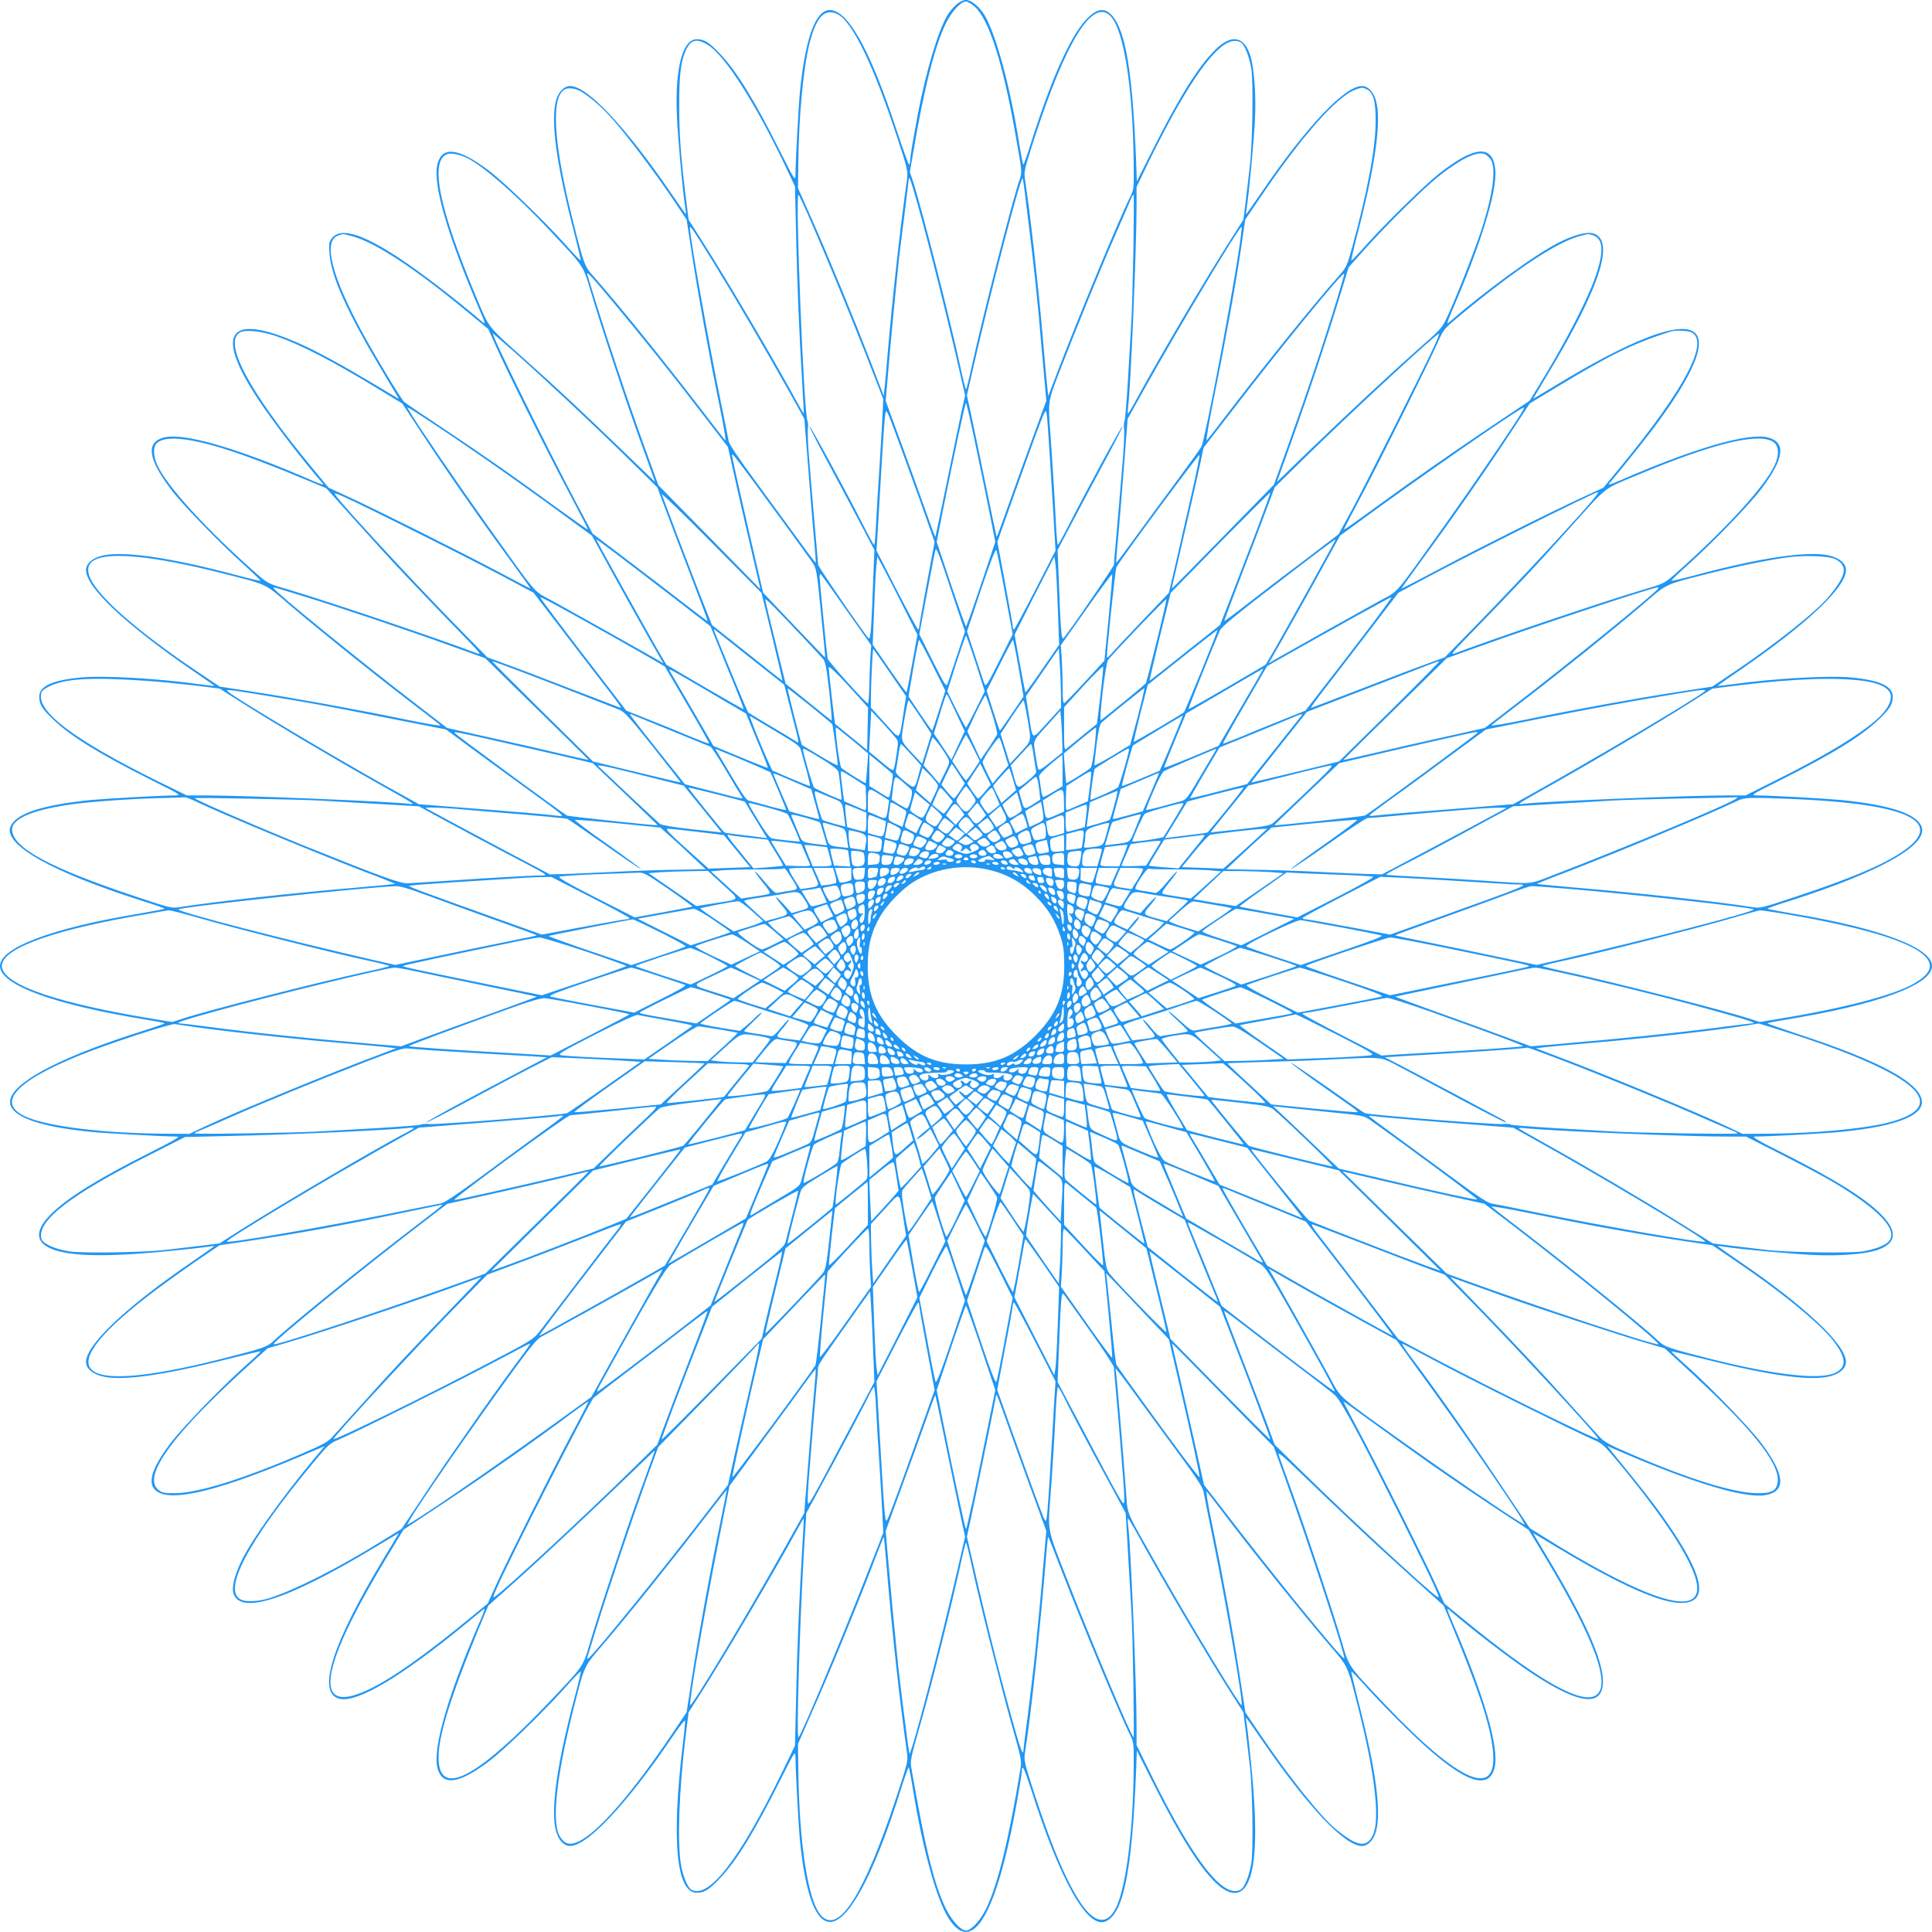 <?xml version="1.0" standalone="no"?>
<!DOCTYPE svg PUBLIC "-//W3C//DTD SVG 20010904//EN"
 "http://www.w3.org/TR/2001/REC-SVG-20010904/DTD/svg10.dtd">
<svg version="1.0" xmlns="http://www.w3.org/2000/svg"
 width="1280pt" height="1280pt" viewBox="0 0 1280 1280"
 preserveAspectRatio="xMidYMid meet">
<g transform="translate(0,1280) scale(0.1,-0.1)"
fill="#2196f3" stroke="none">
<path d="M6335 12769 c-20 -18 -47 -50 -60 -73 -61 -104 -141 -373 -194 -651
-34 -184 -51 -283 -51 -307 0 -16 -3 -28 -7 -28 -5 1 -43 108 -86 238 -157
474 -290 731 -404 778 -113 48 -193 -134 -233 -531 -9 -93 -30 -470 -30 -560
-1 -36 -10 -20 -103 165 -169 337 -285 525 -395 642 -74 78 -105 98 -156 98
-95 0 -146 -197 -131 -515 6 -140 38 -494 54 -593 4 -28 7 -52 5 -52 -1 0 -46
64 -100 143 -302 441 -553 707 -667 707 -39 0 -75 -36 -92 -92 -39 -133 0
-425 121 -887 24 -95 43 -175 41 -177 -2 -2 -48 46 -102 107 -145 162 -407
414 -508 490 -199 149 -306 163 -338 45 -35 -130 63 -470 285 -985 27 -61 32
-81 19 -70 -178 153 -408 330 -558 429 -248 163 -388 205 -446 132 -19 -24
-21 -36 -16 -102 10 -152 119 -393 360 -795 49 -82 92 -154 95 -159 3 -5 1 -7
-4 -4 -5 3 -76 46 -159 95 -207 124 -374 215 -491 267 -471 208 -568 77 -274
-369 97 -147 294 -404 428 -558 11 -13 -8 -7 -69 19 -498 217 -856 320 -985
285 -118 -32 -104 -140 45 -338 76 -102 309 -343 481 -499 66 -59 118 -110
116 -112 -2 -2 -71 14 -153 36 -450 121 -774 166 -905 128 -62 -18 -98 -52
-98 -93 0 -115 260 -359 708 -667 78 -53 142 -98 142 -100 0 -1 -42 3 -92 10
-287 40 -648 60 -798 45 -186 -18 -270 -58 -270 -127 0 -51 20 -82 98 -156
117 -110 301 -223 647 -397 194 -97 199 -100 154 -101 -92 0 -456 -21 -554
-30 -328 -33 -502 -91 -536 -177 -46 -120 274 -300 868 -490 84 -26 153 -50
153 -53 0 -3 -76 -17 -168 -33 -575 -95 -922 -225 -922 -347 0 -126 359 -257
978 -357 61 -10 112 -20 112 -23 0 -3 -64 -25 -143 -50 -505 -159 -821 -317
-873 -437 -48 -112 139 -194 531 -232 96 -10 487 -31 570 -31 22 0 -27 -29
-185 -108 -337 -170 -532 -291 -643 -397 -94 -90 -113 -161 -57 -209 93 -78
351 -92 825 -45 110 11 224 23 253 28 28 4 52 7 52 5 0 -1 -64 -46 -142 -100
-439 -299 -708 -553 -708 -667 0 -41 36 -75 98 -93 123 -36 391 -1 821 107
129 32 236 58 238 56 1 -2 -47 -48 -108 -102 -162 -145 -414 -407 -492 -510
-122 -163 -152 -261 -95 -310 98 -85 435 0 1036 259 l83 35 -77 -92 c-208
-252 -401 -521 -469 -658 -45 -88 -68 -172 -61 -214 31 -161 345 -64 931 288
83 49 154 92 159 95 11 6 18 19 -86 -153 -353 -583 -455 -910 -293 -941 117
-22 402 147 813 483 64 53 125 103 135 111 13 11 7 -8 -19 -69 -217 -498 -320
-856 -285 -985 32 -118 140 -104 338 45 103 77 347 313 500 482 58 66 108 117
110 115 3 -2 -13 -71 -35 -153 -121 -449 -167 -773 -128 -905 18 -62 52 -98
93 -98 115 0 377 279 678 723 44 65 81 113 83 108 2 -6 -3 -68 -12 -138 -79
-648 -47 -1003 90 -1003 51 0 82 20 156 98 110 117 226 306 398 649 96 191 99
196 100 153 1 -101 20 -452 30 -555 39 -393 120 -579 233 -531 120 50 277 364
438 879 24 75 46 137 49 137 3 0 16 -66 29 -148 63 -389 155 -724 235 -850
157 -250 317 17 451 756 19 106 35 204 35 217 0 52 16 20 59 -113 192 -606
373 -929 493 -883 119 46 177 322 204 975 l6 158 102 -203 c186 -372 332 -601
443 -693 69 -57 127 -63 167 -16 78 93 92 350 45 825 -11 110 -23 224 -28 253
-4 28 -7 52 -5 52 1 0 47 -64 100 -142 308 -448 552 -708 667 -708 39 0 75 36
92 92 39 132 1 415 -116 867 -27 106 -48 195 -46 197 2 2 52 -50 111 -116 60
-66 176 -186 260 -267 343 -336 533 -421 577 -259 35 130 -63 470 -285 985
-27 61 -32 81 -19 69 154 -134 411 -331 558 -428 312 -205 465 -221 465 -49 0
140 -118 406 -363 814 -49 83 -92 154 -95 159 -6 11 -20 19 163 -91 403 -242
674 -363 812 -363 175 0 159 152 -47 465 -100 150 -161 231 -418 546 l-23 29
83 -36 c484 -209 823 -311 961 -290 142 22 135 133 -22 343 -76 101 -328 363
-490 508 -61 54 -109 100 -108 102 2 2 109 -24 238 -56 430 -108 698 -143 821
-107 62 18 98 52 98 93 0 114 -269 368 -707 667 -79 54 -143 99 -143 100 0 2
24 -1 52 -5 99 -16 453 -48 593 -54 153 -7 320 5 402 30 142 43 151 129 26
249 -112 108 -305 227 -643 398 -159 79 -207 108 -185 108 87 0 475 21 570 31
393 38 579 119 531 232 -47 114 -304 247 -778 404 -130 43 -237 80 -238 83 0
3 51 13 113 23 617 100 977 232 977 357 0 121 -347 252 -922 347 -92 16 -168
30 -168 33 0 3 69 27 153 53 594 190 914 370 868 490 -34 86 -208 144 -536
177 -97 9 -460 30 -554 30 -45 1 -41 4 154 101 349 176 530 287 647 397 78 74
98 105 98 156 0 69 -84 109 -270 127 -150 15 -511 -5 -797 -45 -51 -7 -93 -11
-93 -10 0 2 64 47 142 100 448 308 708 552 708 667 0 41 -36 75 -98 93 -132
39 -456 -7 -905 -128 -82 -22 -151 -38 -153 -35 -2 2 49 52 115 110 169 153
405 397 482 500 149 198 163 306 45 338 -129 35 -487 -68 -985 -285 -61 -26
-80 -32 -69 -19 50 58 217 266 281 350 583 771 338 890 -628 305 -172 -104
-159 -97 -153 -86 3 5 46 77 95 159 353 587 450 900 288 931 -42 7 -126 -16
-214 -61 -158 -79 -482 -315 -734 -533 -13 -12 -8 8 19 69 195 450 303 800
291 942 -15 172 -135 164 -376 -26 -93 -74 -349 -324 -479 -469 -52 -59 -97
-106 -99 -104 -2 2 14 73 36 157 124 472 166 773 126 907 -17 56 -53 92 -92
92 -114 0 -368 -269 -667 -707 -54 -79 -99 -143 -100 -143 -2 0 1 24 5 52 15
95 48 450 54 588 7 151 -6 328 -30 407 -41 136 -127 150 -237 40 -111 -111
-239 -316 -414 -665 l-102 -203 -6 158 c-24 574 -69 842 -160 942 -49 54 -102
45 -172 -31 -106 -115 -230 -394 -365 -820 -24 -76 -46 -138 -49 -138 -3 0
-16 66 -29 148 -59 371 -151 709 -226 838 -34 58 -89 104 -125 104 -19 0 -42
-11 -65 -31z m123 -13 c93 -84 184 -367 265 -821 49 -275 50 -275 32 -325 -46
-130 -243 -900 -317 -1237 -18 -84 -35 -153 -38 -153 -3 0 -20 69 -38 153 -74
337 -255 1046 -313 1225 l-21 62 22 128 c72 426 143 706 217 858 39 79 99 144
133 144 11 0 37 -16 58 -34z m-907 -51 c97 -51 235 -336 389 -803 73 -221 76
-235 69 -290 -48 -342 -97 -789 -130 -1177 -6 -77 -14 -166 -18 -199 l-6 -59
-84 219 c-115 297 -283 706 -393 953 l-91 205 2 165 c3 303 32 614 70 776 47
193 103 255 192 210z m1805 -10 c89 -89 150 -473 155 -980 2 -166 1 -171 -25
-223 -67 -132 -340 -789 -482 -1161 l-59 -155 -7 65 c-4 35 -17 174 -28 309
-30 352 -88 865 -119 1060 -8 52 -5 66 61 270 211 649 386 932 504 815z
m-2664 -194 c111 -70 305 -373 499 -776 l76 -160 7 -305 c7 -339 21 -669 40
-985 7 -115 12 -211 11 -213 -2 -2 -22 32 -45 75 -164 300 -461 804 -626 1063
l-92 145 -21 170 c-32 263 -41 395 -41 590 0 197 10 283 42 357 33 77 74 87
150 39z m3527 19 c26 -13 59 -96 72 -181 13 -86 7 -502 -11 -644 -6 -49 -18
-148 -26 -220 l-16 -130 -92 -145 c-168 -263 -473 -781 -620 -1052 -26 -49
-50 -88 -52 -88 -3 0 -3 19 0 43 17 123 56 1058 56 1330 l0 128 78 162 c43 89
116 230 161 312 210 378 356 536 450 485z m-4369 -327 c67 -41 141 -106 213
-188 96 -108 279 -352 399 -530 l87 -130 36 -234 c42 -274 114 -669 183 -1004
27 -131 44 -232 37 -225 -6 7 -81 103 -165 213 -254 330 -540 684 -697 862
-72 80 -71 78 -148 383 -129 515 -147 821 -51 869 25 12 71 5 106 -16z m5204
16 c45 -21 61 -79 60 -219 -2 -181 -54 -456 -154 -822 -37 -136 -38 -138 -102
-210 -157 -178 -446 -535 -698 -863 -84 -110 -159 -206 -165 -213 -7 -7 14
114 45 270 74 364 141 729 180 988 l30 205 88 130 c280 416 517 686 644 732
42 15 42 15 72 2z m-5955 -458 c109 -56 330 -250 537 -471 240 -256 225 -233
279 -415 26 -88 91 -293 145 -455 90 -273 130 -387 239 -689 l41 -114 -201
194 c-279 269 -446 426 -644 602 -273 245 -251 217 -337 422 -248 590 -314
910 -195 954 26 10 86 -3 136 -28z m6775 -4 c41 -55 19 -230 -60 -472 -41
-127 -167 -448 -223 -568 -36 -79 -43 -87 -187 -213 -182 -161 -476 -434 -744
-693 l-200 -194 41 114 c153 422 286 820 391 1166 l43 142 100 112 c142 160
397 412 494 489 149 118 252 168 306 150 11 -4 28 -19 39 -33z m-3825 -195
c72 -239 210 -783 302 -1184 l43 -187 -28 -128 c-15 -70 -59 -281 -97 -467
-38 -187 -71 -341 -72 -343 -2 -1 -36 91 -76 205 -40 114 -114 317 -163 451
l-90 245 11 130 c28 322 42 474 72 761 5 55 23 204 40 332 16 128 29 237 29
242 0 27 11 6 29 -57z m740 -22 c5 -47 17 -139 25 -205 33 -260 63 -540 85
-810 6 -66 16 -176 22 -245 l11 -125 -90 -245 c-49 -135 -123 -338 -163 -452
-40 -114 -74 -206 -76 -205 -1 2 -34 156 -72 343 -38 186 -82 397 -97 467
l-28 128 43 187 c110 485 313 1264 326 1250 2 -1 8 -41 14 -88z m-1440 -143
c110 -251 272 -641 386 -932 l117 -300 -6 -120 c-3 -66 -12 -219 -20 -340 -8
-121 -18 -284 -22 -362 -3 -79 -9 -143 -13 -143 -3 0 -36 60 -73 133 -116 228
-350 659 -355 653 -3 -2 45 -96 105 -208 60 -112 158 -295 217 -407 l108 -205
-7 -170 c-13 -365 -18 -428 -32 -414 -33 35 -334 474 -334 487 0 9 -4 63 -10
121 -10 113 -32 366 -51 602 -6 81 -9 162 -6 180 2 18 1 40 -3 48 -24 45 -82
1501 -60 1500 3 0 29 -55 59 -123z m2160 -239 c-4 -200 -9 -410 -13 -468 -3
-58 -13 -229 -22 -380 -9 -151 -19 -281 -24 -290 -4 -8 -5 -30 -3 -48 3 -18 0
-99 -6 -180 -19 -236 -41 -489 -51 -602 -6 -58 -10 -112 -10 -121 0 -13 -301
-452 -334 -487 -14 -14 -19 53 -32 409 l-7 175 108 205 c59 112 157 295 217
407 60 112 108 206 105 208 -5 6 -239 -425 -355 -653 -37 -73 -70 -133 -73
-133 -4 0 -9 62 -13 138 -8 163 -23 408 -36 586 -17 223 -17 224 51 402 113
293 286 717 379 929 51 116 97 222 103 238 6 15 14 27 17 27 3 0 2 -163 -1
-362z m-2785 -82 c137 -222 347 -580 499 -851 l106 -190 26 -330 c14 -181 31
-395 39 -475 7 -80 12 -146 10 -148 -1 -2 -44 54 -95 125 -51 70 -179 245
-284 388 -134 182 -194 271 -198 295 -3 19 -24 125 -47 235 -79 382 -211 1123
-209 1175 0 20 12 3 153 -224z m3481 58 c-62 -399 -219 -1218 -244 -1280 -5
-12 -81 -117 -168 -235 -87 -118 -212 -287 -277 -377 -65 -90 -119 -162 -121
-160 -1 2 3 66 11 143 7 77 25 291 39 475 l26 335 106 190 c233 417 638 1093
649 1082 3 -3 -7 -81 -21 -173z m-5872 111 c153 -40 421 -216 777 -512 l125
-103 55 -123 c73 -164 340 -699 488 -977 66 -124 118 -226 117 -228 -2 -2 -86
57 -187 130 -282 206 -510 366 -773 541 -132 87 -248 166 -257 174 -20 18
-179 281 -272 450 -208 379 -268 615 -167 652 35 13 29 13 94 -4z m8224 5 c62
-22 69 -100 22 -247 -51 -160 -205 -460 -396 -768 l-49 -80 -246 -165 c-299
-201 -503 -344 -774 -541 -113 -83 -207 -149 -209 -147 -2 2 49 100 112 218
120 225 455 899 514 1033 33 75 38 81 158 180 355 293 624 471 774 512 65 17
59 17 94 5z m-6493 -444 c188 -225 394 -482 595 -745 l164 -213 58 -262 c32
-143 81 -355 108 -470 l49 -210 -338 345 -338 344 -67 185 c-131 357 -298 858
-402 1205 -5 18 -4 18 11 6 10 -8 82 -91 160 -185z m4762 -82 c-95 -300 -162
-501 -295 -873 l-91 -252 -337 -345 c-185 -189 -338 -344 -339 -344 -1 0 2 15
6 33 36 151 163 705 181 791 l23 110 170 220 c331 432 750 945 762 933 2 -2
-34 -125 -80 -273z m-6996 -141 c168 -59 367 -162 670 -346 l165 -100 135
-206 c159 -242 389 -572 581 -833 76 -104 136 -188 134 -188 -2 0 -98 50 -212
111 -250 132 -806 411 -992 496 l-134 62 -109 132 c-422 510 -595 836 -475
898 36 18 144 6 237 -26z m9374 26 c126 -58 -41 -375 -474 -900 l-107 -130
-134 -62 c-207 -95 -698 -341 -961 -481 -131 -69 -240 -126 -243 -126 -2 0 58
84 134 188 192 261 422 591 581 833 l135 206 165 100 c364 221 519 297 770
377 29 9 109 6 134 -5z m-7786 -140 c216 -193 520 -478 742 -696 l195 -192 59
-158 c32 -87 108 -285 168 -441 60 -156 108 -285 106 -287 -1 -1 -70 50 -152
114 -82 64 -253 195 -380 291 l-230 175 -109 205 c-195 369 -566 1120 -551
1120 2 0 70 -59 152 -131z m6089 59 c-46 -106 -469 -948 -561 -1116 l-78 -142
-236 -180 c-131 -98 -300 -228 -377 -288 -77 -60 -142 -108 -143 -106 -2 1 46
130 106 286 60 156 136 354 168 441 l59 158 190 187 c299 294 881 832 899 832
3 0 -9 -33 -27 -72z m-3049 -640 c29 -139 72 -346 95 -461 l41 -207 -94 -280
c-52 -154 -97 -280 -100 -280 -3 0 -48 126 -100 280 l-94 280 42 213 c75 374
146 707 152 707 3 0 29 -114 58 -252z m-3548 89 c279 -186 594 -408 908 -640
l104 -76 120 -218 c112 -204 267 -480 327 -583 l26 -45 -45 27 c-76 44 -568
320 -690 387 -132 72 -86 18 -435 506 -180 252 -444 638 -505 739 l-23 38 24
-12 c13 -7 98 -63 189 -123z m7169 96 c-60 -99 -325 -487 -504 -738 -349 -488
-303 -434 -435 -506 -122 -67 -614 -343 -690 -387 l-45 -27 26 45 c60 103 215
379 327 583 l120 218 104 76 c392 289 1090 773 1114 773 3 0 -5 -17 -17 -37z
m-3987 -570 l100 -283 -51 -273 c-28 -150 -51 -280 -51 -290 0 -9 -3 -17 -7
-17 -5 0 -68 118 -142 261 l-134 261 7 107 c3 58 11 183 16 276 21 358 30 491
36 525 5 32 11 21 65 -125 33 -88 105 -287 161 -442z m852 452 c4 -60 11 -171
16 -245 5 -74 14 -228 21 -341 l12 -207 -134 -261 c-74 -143 -137 -261 -141
-261 -5 0 -8 8 -8 17 0 10 -23 140 -51 290 l-51 273 120 338 c177 493 196 543
203 524 4 -9 9 -66 13 -127z m-5614 -76 c163 -37 379 -114 739 -265 l93 -39
193 -215 c248 -277 380 -417 750 -798 72 -74 84 -91 60 -82 -266 101 -986 344
-1245 421 -143 42 -146 43 -220 108 -326 287 -590 575 -656 716 -30 63 -31
125 -4 150 41 37 136 39 290 4z m10420 2 c36 -26 39 -86 7 -154 -65 -140 -323
-422 -657 -718 -74 -65 -77 -66 -220 -108 -259 -77 -979 -320 -1245 -421 -24
-9 -12 8 60 82 352 362 476 493 699 743 260 290 226 262 431 348 519 219 829
295 925 228z m-6768 -248 c124 -168 336 -458 396 -543 31 -45 32 -45 61 -340
17 -162 29 -295 28 -296 -1 -1 -94 95 -206 213 l-205 216 -43 186 c-57 241
-163 711 -163 722 0 5 2 9 4 9 2 0 60 -75 128 -167z m2914 -90 c-31 -136 -78
-341 -104 -455 l-48 -206 -171 -179 c-93 -98 -185 -195 -203 -216 -18 -21 -34
-36 -36 -34 -6 5 55 588 63 600 45 76 544 749 550 743 3 -2 -20 -116 -51 -253z
m-5136 -260 c223 -111 488 -246 590 -301 l185 -99 215 -281 c118 -154 250
-326 293 -381 43 -56 75 -101 71 -101 -3 0 -144 54 -313 119 -168 65 -366 141
-439 167 l-133 49 -182 185 c-292 297 -772 815 -823 888 -13 19 -8 18 58 -11
40 -17 255 -122 478 -234z m2356 -692 c39 -160 69 -291 68 -291 -2 0 -108 83
-235 185 l-232 184 -74 188 c-75 192 -246 642 -258 678 -4 11 144 -132 327
-317 l333 -336 71 -291z m3205 693 c-55 -142 -130 -339 -168 -437 l-70 -178
-232 -184 c-127 -102 -233 -185 -235 -185 -1 0 29 131 68 291 l72 291 328 335
c181 183 330 332 332 330 2 -2 -41 -120 -95 -263z m2255 244 c-51 -73 -523
-582 -823 -888 l-181 -185 -134 -49 c-73 -26 -271 -102 -439 -167 -169 -65
-310 -119 -313 -119 -4 0 28 45 71 101 43 55 175 227 293 381 l215 281 185 99
c305 163 1107 563 1138 568 2 0 -4 -10 -12 -22z m-6125 -669 l256 -198 54
-133 c29 -73 79 -196 111 -272 31 -77 56 -141 54 -144 -2 -2 -118 64 -257 145
l-254 149 -64 109 c-76 133 -401 716 -401 722 0 5 186 -136 501 -378z m4230
70 c-93 -167 -197 -353 -232 -414 l-64 -109 -254 -149 c-139 -81 -255 -147
-257 -145 -3 3 175 448 210 524 9 20 100 96 287 240 365 281 473 362 477 359
1 -1 -74 -139 -167 -306z m-2360 -89 l72 -214 -53 -161 c-29 -88 -57 -171 -62
-185 -9 -23 -18 -9 -99 152 l-88 176 20 109 c51 274 81 430 86 447 7 23 20
-11 124 -324z m338 37 l50 -269 -88 -176 c-81 -161 -90 -175 -99 -152 -5 14
-33 97 -62 186 l-53 161 93 278 c67 198 96 272 102 259 4 -11 30 -140 57 -287z
m-5738 242 c135 -13 321 -49 539 -104 320 -81 289 -67 456 -210 192 -164 535
-440 789 -635 110 -84 206 -158 213 -165 7 -7 -93 10 -225 37 -330 68 -726
140 -1004 183 l-233 36 -136 91 c-425 285 -695 525 -731 651 -30 104 80 142
332 116z m11238 -13 c85 -45 76 -104 -39 -244 -81 -100 -359 -321 -640 -510
l-136 -91 -234 -36 c-277 -43 -673 -115 -1003 -183 -132 -27 -232 -44 -225
-37 7 7 103 81 213 165 254 195 597 471 789 635 167 143 136 129 456 210 199
50 407 91 525 105 112 12 255 5 294 -14z m-6169 -326 l88 -175 -34 -189 c-19
-104 -36 -191 -38 -193 -2 -2 -53 68 -114 156 l-110 160 9 228 c5 125 11 257
15 292 l6 64 45 -84 c25 -46 85 -163 133 -259z m1018 7 l9 -249 -110 -159
c-60 -88 -111 -158 -113 -156 -2 2 -19 89 -38 193 l-34 189 131 259 132 258 7
-43 c4 -24 11 -156 16 -292z m-1398 -22 l162 -230 -6 -90 c-3 -49 -6 -136 -7
-192 -1 -57 -5 -103 -9 -103 -13 0 -265 280 -267 298 -7 45 -53 519 -53 541 0
15 4 21 9 16 5 -6 82 -113 171 -240z m1735 -48 l-28 -284 -128 -139 c-70 -76
-132 -140 -138 -142 -8 -3 -11 31 -11 110 0 62 -3 149 -6 193 l-6 80 168 237
c92 131 170 236 172 233 3 -2 -8 -132 -23 -288z m-5335 143 c225 -69 707 -231
980 -330 l225 -81 185 -182 c102 -100 256 -251 343 -336 86 -85 157 -155 157
-156 0 -1 -84 18 -187 42 -104 25 -315 73 -469 107 l-282 63 -218 168 c-364
280 -910 724 -929 756 -5 7 -1 9 11 5 11 -3 93 -28 184 -56z m8975 50 c-19
-31 -603 -505 -954 -774 l-194 -149 -281 -63 c-155 -34 -365 -82 -468 -107
-104 -24 -188 -43 -188 -42 0 1 71 71 157 156 87 85 241 236 343 336 l185 182
225 81 c343 124 1129 385 1173 389 5 1 5 -4 2 -9z m-6925 -318 c113 -64 237
-134 275 -157 l70 -41 148 -253 c82 -139 147 -255 145 -257 -3 -2 -56 18 -119
44 -63 27 -185 77 -272 111 l-158 63 -147 192 c-231 298 -422 551 -422 558 0
7 138 -68 480 -260z m5025 76 c-76 -101 -206 -269 -288 -375 l-148 -191 -157
-63 c-86 -34 -208 -84 -271 -111 -63 -26 -116 -46 -118 -44 -2 2 62 118 144
258 l148 255 104 59 c343 194 717 401 720 398 2 -2 -58 -86 -134 -186z m-3725
-123 c42 -44 84 -90 94 -102 15 -18 23 -64 40 -217 12 -107 19 -193 15 -190
-4 2 -74 58 -155 124 l-149 120 -67 273 c-37 149 -68 278 -68 285 0 12 58 -46
290 -293z m2304 19 c-36 -148 -69 -274 -72 -280 -5 -9 -237 -200 -298 -245
-15 -12 30 374 47 398 28 39 384 410 387 403 1 -4 -27 -128 -64 -276z m-2689
-116 l221 -175 43 -169 c62 -239 59 -221 30 -203 -13 9 -87 53 -164 99 -77 45
-143 86 -148 90 -5 4 -138 324 -225 540 -4 12 -3 13 9 4 8 -6 113 -90 234
-186z m2985 -82 c-61 -148 -112 -271 -115 -274 -11 -11 -330 -200 -333 -197
-2 2 18 88 44 191 l48 187 230 183 c127 101 231 182 233 181 1 -2 -47 -124
-107 -271z m-1495 49 l59 -185 -59 -120 c-33 -66 -62 -120 -65 -120 -3 0 -32
54 -65 120 l-59 120 59 185 c33 101 62 184 65 184 3 0 32 -83 65 -184z m-286
-13 l84 -168 -42 -132 c-23 -73 -43 -132 -46 -132 -2 0 -38 51 -80 113 l-76
113 32 187 c18 103 35 187 38 187 4 0 44 -76 90 -168z m570 -19 l32 -187 -76
-113 c-42 -62 -78 -113 -80 -113 -3 0 -23 59 -46 132 l-42 132 84 168 c46 92
86 168 90 168 3 0 20 -84 38 -187z m-854 -29 l108 -157 -18 -116 c-29 -184
-17 -178 -123 -61 l-92 102 0 73 c0 77 12 315 15 315 2 0 51 -70 110 -156z
m1134 -135 l1 -97 -92 -101 c-107 -117 -94 -123 -123 60 l-18 116 109 159 109
158 6 -99 c4 -55 7 -143 8 -196z m-3566 137 c108 -41 285 -109 394 -152 109
-43 217 -85 241 -94 38 -14 66 -45 228 -248 101 -128 184 -234 184 -236 0 -1
-131 29 -290 68 l-291 71 -337 332 c-185 183 -334 332 -331 332 3 1 94 -32
202 -73z m5745 -259 l-337 -332 -291 -71 c-159 -39 -290 -69 -290 -68 0 2 83
108 184 235 l184 232 74 29 c40 15 208 80 373 144 165 63 327 126 360 139 33
13 65 24 70 24 6 0 -142 -149 -327 -332z m-3512 87 l55 -62 -3 -141 -3 -141
-105 86 c-58 48 -106 87 -107 88 -3 2 -43 356 -43 374 1 16 73 -56 206 -204z
m1594 14 c-12 -100 -22 -183 -23 -184 -1 -1 -43 -35 -92 -75 -50 -41 -98 -80
-108 -88 -16 -13 -17 -5 -17 130 l0 144 127 139 c70 76 129 134 131 128 2 -6
-6 -93 -18 -194z m-2546 1 l199 -117 73 -178 c41 -97 73 -179 71 -181 -2 -2
-84 30 -182 71 l-178 74 -139 239 c-77 131 -144 246 -150 257 -12 21 -8 20
306 -165z m3617 164 c-5 -10 -72 -125 -149 -256 l-139 -239 -178 -74 c-98 -41
-180 -72 -182 -70 -2 2 30 83 71 181 l74 178 253 148 c140 82 255 149 257 149
1 0 -2 -8 -7 -17z m-7386 -64 c77 -5 216 -19 310 -30 l170 -21 145 -92 c198
-126 586 -357 875 -520 293 -165 280 -157 230 -151 -135 16 -1087 55 -1339 55
l-128 0 -192 94 c-567 280 -816 471 -770 591 4 9 23 24 43 34 109 56 280 66
656 40z m11370 0 c180 -25 226 -90 142 -200 -76 -100 -330 -263 -697 -446
l-225 -113 -130 0 c-258 0 -1203 -39 -1340 -55 -50 -6 -63 -14 230 151 289
163 677 394 875 520 l145 92 170 21 c372 45 648 55 830 30z m-6979 -164 c79
-64 146 -119 148 -124 4 -7 36 -244 36 -270 0 -6 -53 22 -117 61 -65 39 -119
72 -120 72 -4 2 -99 376 -95 376 3 0 69 -52 148 -115z m2172 -72 c-28 -104
-50 -188 -51 -189 -1 0 -55 -33 -119 -72 -65 -39 -118 -67 -118 -61 0 6 7 68
15 137 12 90 21 132 33 144 26 26 276 227 283 228 3 0 -16 -84 -43 -187z
m-5768 137 c311 -51 387 -65 825 -152 l360 -71 165 -122 c91 -67 260 -191 375
-274 251 -182 251 -182 204 -176 -49 7 -329 31 -649 55 l-275 22 -225 125
c-350 196 -958 558 -1032 615 -31 24 -29 24 252 -22z m9525 31 c-48 -44 -716
-440 -1170 -694 l-100 -55 -275 -22 c-313 -24 -599 -48 -648 -54 -18 -3 -30
-1 -28 3 3 5 61 48 128 97 68 48 240 174 383 280 l260 191 360 72 c346 68 595
114 905 165 163 27 198 30 185 17z m-4961 -144 l57 -122 -44 -95 -44 -94 -58
87 -58 87 33 108 c36 119 48 152 53 152 2 0 29 -55 61 -123z m240 -10 c21 -65
35 -125 32 -133 -3 -8 -29 -48 -57 -91 l-52 -76 -44 94 -44 94 57 123 c32 67
61 119 64 115 4 -5 24 -61 44 -126z m-476 -18 l73 -111 -31 -99 -31 -99 -57
61 c-90 97 -85 80 -61 228 12 72 25 131 28 131 3 0 39 -50 79 -111z m711 -20
c24 -148 29 -131 -61 -228 l-57 -61 -31 99 -31 99 73 111 c40 61 76 111 79
111 3 0 16 -59 28 -131z m-875 -117 c18 -22 18 -30 6 -110 -7 -48 -15 -93 -19
-99 -6 -12 -20 -3 -131 91 l-32 26 7 136 7 135 72 -77 c39 -43 79 -88 90 -102z
m1104 -42 l1 -55 -77 -62 c-52 -43 -78 -59 -83 -50 -4 6 -12 51 -19 99 -15 99
-23 81 95 211 l70 78 7 -83 c3 -46 6 -108 6 -138z m-2593 90 c138 -56 256
-104 262 -107 7 -3 52 -71 99 -151 48 -81 94 -158 103 -171 19 -29 36 -32
-203 30 l-168 43 -152 190 c-221 279 -222 281 -206 274 8 -3 128 -52 265 -108z
m4173 93 c-8 -10 -91 -115 -185 -233 l-171 -215 -187 -48 c-102 -27 -188 -47
-190 -45 -1 1 42 78 96 169 l99 167 177 72 c98 40 219 90 268 110 103 44 114
47 93 23z m-3481 -97 c158 -94 163 -98 173 -139 6 -23 22 -82 36 -131 13 -50
22 -91 20 -93 -2 -2 -58 20 -126 49 l-123 53 -28 60 c-51 113 -128 306 -121
302 4 -2 80 -48 169 -101z m2647 -28 c-30 -73 -65 -156 -78 -183 l-23 -51
-123 -52 c-68 -29 -124 -51 -126 -49 -5 5 65 260 73 268 7 7 326 199 330 199
1 0 -23 -60 -53 -132z m-2135 -34 l103 -86 -7 -97 c-4 -53 -8 -97 -10 -99 -3
-4 -147 86 -161 101 -12 12 -45 267 -35 267 4 0 53 -39 110 -86z m1603 -41
c-8 -71 -20 -134 -26 -140 -14 -15 -158 -105 -161 -101 -2 2 -6 46 -10 99 l-7
97 103 86 c57 47 107 86 110 86 3 0 -1 -57 -9 -127z m-3936 32 c159 -36 361
-82 450 -103 l161 -38 216 -205 c118 -112 215 -205 213 -206 -4 -5 -589 58
-600 64 -46 28 -746 542 -746 549 0 7 15 5 306 -61z m6474 61 c0 -6 -698 -520
-746 -549 -11 -6 -596 -69 -600 -64 -2 1 95 94 213 206 l216 205 166 39 c289
68 715 165 734 166 9 1 17 -1 17 -3z m-3342 -102 l43 -86 -42 -64 c-23 -35
-45 -64 -49 -64 -4 0 -26 29 -49 64 l-42 64 43 86 c23 47 45 86 48 86 3 0 25
-39 48 -86z m-171 -61 c17 -33 17 -33 -18 -104 l-35 -71 -52 61 -53 60 27 88
c14 48 29 92 31 96 5 9 69 -75 100 -130z m377 34 l27 -88 -53 -60 -52 -60 -33
63 c-17 35 -32 70 -33 78 0 21 103 171 111 162 4 -4 19 -47 33 -95z m-615 -18
l64 -70 -17 -62 c-26 -97 -26 -97 -95 -41 -38 30 -59 55 -56 64 2 8 9 52 16
98 6 45 14 82 18 82 4 0 35 -32 70 -71z m810 -11 c7 -46 14 -90 16 -98 3 -9
-18 -34 -56 -64 -69 -56 -69 -56 -95 41 l-17 62 64 70 c35 39 66 71 70 71 4 0
12 -37 18 -82z m-1804 -77 l60 -28 53 -123 c29 -68 51 -124 49 -126 -2 -2 -43
7 -93 20 -49 14 -108 30 -131 36 -45 11 -29 -12 -225 317 l-19 32 123 -50 c68
-28 150 -64 183 -78z m396 63 c73 -44 111 -74 114 -88 6 -29 23 -180 20 -184
-4 -5 -170 69 -182 81 -9 10 -73 229 -73 251 0 12 16 4 121 -60z m2039 60 c0
-22 -64 -241 -73 -250 -13 -13 -178 -87 -182 -82 -5 6 21 197 28 204 12 12
212 134 220 134 4 0 7 -2 7 -6z m562 -26 c-11 -18 -56 -95 -101 -170 -78 -132
-83 -138 -124 -148 -23 -6 -82 -22 -131 -36 -50 -13 -91 -22 -93 -20 -2 2 20
58 49 125 32 77 59 126 72 133 19 11 336 146 344 147 2 1 -5 -14 -16 -31z
m-2128 -136 c4 -7 -8 -94 -19 -139 -5 -22 -7 -21 -70 19 l-65 40 0 105 0 104
75 -61 c41 -33 76 -64 79 -68z m1126 24 l0 -105 -59 -35 c-32 -20 -63 -36 -69
-36 -5 0 -13 26 -16 58 -4 31 -9 65 -12 74 -3 11 19 36 73 82 43 36 79 65 81
66 1 0 2 -47 2 -104z m-690 -21 l42 -65 -32 -50 c-18 -27 -36 -50 -40 -50 -5
0 -25 21 -46 46 l-37 45 33 70 c19 38 35 69 36 69 1 0 21 -29 44 -65z m176
-119 c-20 -25 -41 -46 -46 -46 -4 0 -22 23 -40 50 l-32 50 43 66 43 66 35 -70
35 -71 -38 -45z m-2264 106 l268 -67 125 -154 c69 -85 125 -155 125 -156 0 0
-88 9 -195 21 -121 13 -201 27 -212 35 -10 8 -103 95 -208 193 -104 99 -194
183 -199 188 -20 16 34 6 296 -60z m4470 -34 c-147 -142 -273 -260 -299 -282
-18 -15 -64 -23 -218 -40 -107 -12 -195 -21 -195 -21 0 1 56 71 125 156 l125
154 263 66 c144 37 272 67 284 68 16 1 -5 -25 -85 -101z m-2532 -9 c19 -25 19
-26 -8 -83 l-27 -57 -49 43 -48 43 22 74 22 73 35 -33 c19 -19 43 -46 53 -60z
m511 19 l21 -73 -48 -42 -49 -43 -27 52 c-15 29 -27 56 -28 60 0 7 99 118 106
118 2 0 13 -33 25 -72z m-1051 3 l75 -48 3 -83 c2 -64 0 -81 -10 -77 -7 3 -41
17 -74 32 l-62 27 -11 87 c-13 103 -13 111 -3 110 4 0 41 -22 82 -48z m1570
37 c0 -6 -5 -51 -11 -99 l-11 -87 -62 -27 c-33 -15 -67 -29 -74 -32 -10 -4
-12 13 -10 77 l3 83 75 48 c81 51 90 55 90 37z m-1965 -59 l110 -48 27 -97
c15 -54 27 -99 25 -100 -2 -2 -47 9 -101 24 l-97 27 -48 110 c-26 61 -50 118
-54 127 -7 20 -14 22 138 -43z m2408 44 c-4 -10 -28 -67 -54 -128 l-48 -110
-97 -27 c-54 -15 -99 -26 -101 -24 -2 1 10 47 25 101 l27 98 125 53 c69 29
126 53 127 54 1 0 -1 -8 -4 -17z m-1635 -95 c15 -18 -16 -131 -34 -124 -7 3
-31 17 -55 31 l-42 27 7 56 c13 109 11 108 66 62 26 -22 52 -45 58 -52z m848
-6 l6 -60 -42 -27 c-65 -41 -65 -41 -83 25 l-17 61 32 27 c18 15 44 37 58 49
24 20 25 20 32 3 4 -10 10 -46 14 -78z m-1951 -74 c1 -2 34 -57 74 -122 l73
-119 -54 7 c-29 4 -91 12 -137 17 -46 5 -87 12 -91 14 -10 6 -240 291 -240
297 0 4 371 -89 375 -94z m1503 55 c31 -47 31 -47 12 -73 -11 -15 -26 -33 -35
-40 -17 -14 -33 -5 -65 40 -19 26 -19 26 12 73 17 26 34 47 38 47 4 0 21 -21
38 -47z m1687 -108 c-64 -80 -121 -147 -125 -150 -4 -2 -45 -9 -91 -14 -46 -5
-108 -13 -137 -17 l-54 -7 73 119 c40 65 73 120 74 122 3 4 370 98 374 95 2
-1 -49 -68 -114 -148z m-2241 16 c-12 -82 -11 -82 -76 -53 l-58 25 0 62 c0 98
2 100 76 53 l65 -41 -7 -46z m392 84 l37 -45 -27 -40 c-14 -22 -30 -40 -34
-40 -4 1 -22 14 -41 30 l-34 29 23 55 c12 31 26 56 30 56 5 0 25 -20 46 -45z
m324 -11 l23 -55 -34 -29 c-19 -16 -37 -29 -41 -30 -4 0 -20 18 -34 40 -23 34
-25 42 -13 57 25 34 63 73 70 73 4 0 17 -25 29 -56z m449 -40 l1 -61 -57 -25
c-66 -29 -65 -29 -77 53 l-7 46 63 40 c73 46 76 44 77 -53z m-1547 33 c85 -35
77 -22 93 -148 l6 -46 -73 19 c-40 11 -76 23 -80 27 -3 3 -18 48 -32 99 -22
83 -23 93 -8 88 9 -4 52 -21 94 -39z m1881 -49 c-13 -51 -28 -96 -31 -99 -4
-4 -40 -16 -80 -27 l-73 -20 5 37 c3 20 8 56 11 81 l6 45 87 37 c48 20 90 37
94 38 4 0 -5 -42 -19 -92z m-1243 -41 c-10 -23 -23 -43 -29 -45 -12 -4 -81 40
-81 51 0 5 7 33 16 63 l16 55 48 -41 49 -41 -19 -42z m614 69 c9 -30 16 -58
16 -63 0 -11 -69 -55 -81 -51 -6 2 -19 22 -29 45 l-19 42 47 41 c26 22 48 40
49 40 1 0 9 -24 17 -54z m-5454 -7 c190 -90 763 -328 1117 -465 112 -42 202
-79 200 -80 -1 -2 -113 -12 -247 -24 -429 -36 -952 -94 -1180 -130 -52 -8 -66
-5 -290 70 -570 189 -820 325 -820 445 0 74 149 134 416 169 131 17 411 36
589 39 72 2 135 4 140 5 6 1 39 -12 75 -29z m820 7 c58 -3 229 -13 380 -22
l275 -16 180 -98 c99 -54 284 -152 410 -219 285 -149 271 -140 215 -141 -59 0
-329 -16 -610 -35 -124 -8 -245 -16 -270 -17 -48 -2 -182 47 -655 237 -349
141 -755 317 -755 327 0 5 713 -9 830 -16z m9384 14 c-30 -30 -734 -324 -1234
-516 -141 -54 -111 -52 -435 -29 -115 8 -307 19 -425 25 -118 6 -219 13 -225
14 -5 2 28 22 75 46 102 51 340 177 585 311 l180 97 275 16 c151 9 322 19 380
22 58 4 267 10 465 14 198 3 362 7 365 8 2 1 0 -2 -6 -8z m516 -11 c736 -45
897 -188 463 -412 -125 -64 -312 -137 -583 -227 -224 -75 -238 -78 -290 -70
-228 36 -751 94 -1180 130 -134 12 -246 22 -247 24 -2 1 88 38 200 80 348 134
922 373 1112 463 58 27 64 28 205 26 80 -2 224 -8 320 -14z m-6023 -67 c9 -6
9 -19 -3 -59 l-15 -52 -37 17 c-59 26 -60 27 -51 79 4 27 8 54 8 61 1 9 15 5
44 -13 23 -14 47 -29 54 -33z m911 -5 c10 -63 10 -62 -50 -89 l-37 -17 -15 52
c-8 28 -14 52 -13 53 13 10 102 62 104 61 1 -2 6 -28 11 -60z m-1820 22 c64
-17 122 -36 129 -42 12 -12 86 -178 81 -182 -4 -3 -155 14 -184 20 -13 3 -44
43 -87 114 -37 60 -67 112 -67 115 0 9 1 9 128 -25z m1282 -19 l19 -27 -29
-34 -29 -34 -32 32 -32 32 27 41 c30 45 37 44 76 -10z m137 9 l26 -40 -30 -31
c-33 -33 -42 -32 -72 11 l-20 28 30 36 c17 21 32 37 35 37 2 0 16 -18 31 -41z
m1333 36 c0 -6 -121 -207 -132 -220 -7 -8 -198 -36 -206 -30 -5 4 69 170 81
182 7 6 62 25 122 41 113 31 135 35 135 27z m-2165 -32 l65 -27 0 -63 c0 -39
-4 -63 -11 -63 -6 0 -35 7 -63 15 l-53 15 -9 75 c-5 41 -6 75 -2 75 4 0 37
-12 73 -27z m1521 -48 l-9 -75 -53 -15 c-28 -8 -57 -15 -63 -15 -7 0 -11 24
-11 63 l0 63 63 27 c34 14 67 26 72 26 7 1 8 -23 1 -74z m-954 -9 c-2 -5 -12
-22 -23 -38 -20 -28 -21 -28 -51 -11 -41 24 -43 34 -18 83 l21 41 37 -32 c20
-18 36 -37 34 -43z m408 33 c25 -48 23 -58 -18 -82 l-31 -18 -25 38 -25 37 37
32 c20 18 38 33 39 34 2 0 12 -18 23 -41z m-3625 22 c61 -6 171 -15 245 -21
277 -22 475 -41 488 -45 8 -3 119 -80 249 -171 129 -91 236 -164 239 -161 2 2
-97 75 -221 163 -125 87 -221 160 -215 162 6 2 136 -8 288 -23 l277 -28 60
-53 c33 -29 101 -91 150 -138 l90 -85 -120 -2 c-171 -2 -330 -7 -565 -19 -113
-5 -237 -11 -276 -11 l-70 -2 -195 103 c-237 125 -622 332 -628 336 -8 7 93 4
204 -5z m6954 5 c-6 -4 -391 -211 -628 -336 l-195 -103 -70 2 c-39 0 -163 6
-276 11 -235 12 -394 17 -565 19 l-120 2 90 85 c50 47 117 109 150 138 l60 53
277 28 c152 15 282 25 288 23 6 -2 -90 -75 -215 -162 -124 -87 -224 -161 -221
-163 2 -3 114 72 247 166 133 94 250 171 259 171 9 0 86 6 171 14 85 8 217 20
294 26 77 6 181 15 230 19 97 9 231 13 224 7z m-4548 -94 c4 -4 16 -40 27 -80
l21 -73 -47 6 c-127 16 -114 8 -149 93 -18 42 -35 85 -39 94 -5 15 5 14 88 -8
51 -14 96 -29 99 -32z m642 33 l37 -26 -20 -39 -20 -40 -40 20 c-38 19 -39 21
-29 52 6 18 12 39 15 46 5 17 15 15 57 -13z m723 -23 l12 -43 -39 -19 -39 -20
-20 40 -20 39 37 26 c21 14 42 24 47 22 5 -2 15 -22 22 -45z m727 -50 c-42
-101 -27 -91 -155 -107 l-47 -6 21 73 c11 40 23 76 27 80 7 7 184 57 189 53 2
-2 -14 -44 -35 -93z m-1702 67 l49 -21 -6 -42 c-10 -62 -13 -64 -66 -49 l-48
14 0 60 c0 35 4 59 11 59 6 0 32 -10 60 -21z m1229 -38 l0 -60 -47 -14 c-54
-15 -57 -13 -67 49 l-6 42 48 20 c70 31 72 30 72 -37z m-616 16 l20 -27 -27
-27 -26 -27 -26 24 c-31 29 -31 37 -3 67 26 28 35 26 62 -10z m-140 -1 l28
-24 -22 -30 c-24 -32 -31 -32 -72 0 -17 12 -16 15 3 46 12 17 24 32 27 32 4
-1 20 -11 36 -24z m275 -8 c19 -31 20 -34 3 -46 -41 -32 -48 -32 -72 0 l-22
30 28 24 c16 13 32 23 36 24 3 0 15 -15 27 -32z m-1027 -22 c62 -18 61 -16 72
-103 l6 -41 -43 5 c-85 9 -85 9 -103 71 -8 31 -18 65 -21 75 -4 15 -1 18 14
14 10 -3 44 -13 75 -21z m388 4 c44 -23 45 -24 29 -69 -12 -35 -11 -35 -60
-21 l-36 10 8 43 c4 23 8 45 9 50 0 11 7 9 50 -13z m231 -1 c29 -20 29 -21 12
-50 -10 -16 -21 -29 -26 -29 -7 0 -46 18 -55 26 -7 5 22 74 31 74 5 0 22 -9
38 -21z m538 -15 c7 -19 11 -37 9 -38 -9 -8 -48 -26 -55 -26 -5 0 -16 13 -26
29 -17 29 -17 30 10 50 39 28 47 26 62 -15z m225 14 c8 -32 7 -76 -1 -81 -5
-3 -22 -8 -39 -11 -29 -7 -33 -4 -43 25 -16 45 -15 46 27 68 47 25 48 25 56
-1z m422 5 c-2 -10 -12 -44 -20 -75 -18 -62 -18 -62 -104 -72 -41 -4 -44 -3
-38 17 3 12 6 36 6 52 0 45 12 55 81 75 81 23 81 23 75 3z m-977 -79 c-27 -29
-27 -29 -59 -4 l-25 19 24 25 24 25 29 -20 29 -21 -22 -24z m141 15 c0 -4 -12
-14 -26 -24 -25 -16 -27 -16 -51 7 l-24 23 28 22 27 22 23 -21 c13 -12 23 -25
23 -29z m-1891 20 c97 -11 176 -21 177 -22 1 -1 40 -49 88 -107 l86 -105 -137
-5 -138 -5 -84 75 c-179 161 -207 189 -187 190 10 0 98 -9 195 -21z m3715 -37
c-34 -31 -99 -91 -145 -132 l-84 -75 -138 5 -137 5 86 105 c47 58 93 107 102
109 31 7 308 39 342 39 l35 1 -61 -57z m-2649 35 c55 -15 61 -26 50 -84 l-6
-36 -46 7 c-26 3 -48 7 -49 9 -9 8 -16 117 -8 117 5 0 31 -6 59 -13z m346 -3
c24 -12 29 -19 23 -37 -12 -40 -22 -46 -58 -35 -33 10 -33 11 -23 49 11 44 15
46 58 23z m209 -3 c24 -19 24 -20 6 -40 -22 -24 -35 -26 -60 -8 -18 13 -18 15
-1 40 21 32 23 32 55 8z m375 -8 c17 -25 17 -27 -1 -40 -25 -18 -38 -16 -60 8
-18 20 -18 21 6 40 32 24 34 24 55 -8z m212 -12 c10 -38 10 -39 -23 -49 -36
-11 -46 -5 -58 35 -6 17 -1 25 21 37 42 23 50 20 60 -23z m349 -18 c-4 -31 -8
-58 -10 -60 -2 -2 -26 -6 -53 -10 l-50 -5 1 53 1 53 45 12 c75 20 74 21 66
-43z m-2210 7 l121 -13 52 -85 c29 -46 51 -86 49 -87 -2 -2 -46 -7 -99 -11
l-97 -7 -83 102 c-87 105 -102 128 -78 119 8 -3 68 -11 135 -18z m876 -41 c-4
-52 -7 -55 -51 -51 l-41 4 0 53 0 53 48 -12 c45 -12 47 -14 44 -47z m1208 7
l0 -54 -41 -4 c-44 -4 -47 -1 -51 51 -3 33 -1 35 42 47 25 7 46 12 48 13 1 1
2 -23 2 -53z m928 44 c-1 -5 -41 -55 -87 -111 l-83 -102 -97 7 c-53 4 -97 9
-99 11 -2 1 20 41 49 87 l52 85 126 15 c69 8 130 16 134 17 5 0 7 -3 5 -9z
m-1863 -12 c30 -13 31 -19 7 -48 -15 -18 -21 -20 -45 -11 -31 12 -31 12 -15
46 13 28 17 30 53 13z m313 -6 l23 -18 -25 -14 c-22 -11 -30 -11 -52 0 l-25
14 23 18 c13 10 25 18 28 18 3 0 15 -8 28 -18z m311 -9 c13 -28 8 -37 -26 -47
-17 -5 -26 -1 -39 19 -9 14 -15 27 -13 29 12 9 45 25 55 26 6 0 16 -12 23 -27z
m-434 5 c24 -11 24 -12 9 -30 -19 -20 -41 -23 -64 -8 -12 7 -12 12 4 29 22 25
19 24 51 9z m241 -9 c16 -17 16 -22 4 -29 -22 -14 -41 -12 -62 7 -18 16 -18
17 4 30 31 16 32 16 54 -8z m-606 -25 c0 -7 -4 -24 -10 -38 -8 -22 -13 -25
-42 -19 -18 3 -34 7 -36 8 -1 1 0 20 4 42 l6 40 39 -10 c21 -5 39 -15 39 -23z
m1008 -48 c-2 -2 -18 -6 -36 -9 -29 -6 -34 -3 -42 19 -16 42 -12 52 28 61 l37
9 8 -39 c5 -21 7 -40 5 -41z m-1727 63 l87 -11 27 -62 c15 -33 29 -67 32 -74
4 -10 -13 -12 -77 -10 l-83 3 -48 78 c-27 43 -49 80 -49 83 0 6 15 5 111 -7z
m964 -1 c30 -13 31 -20 7 -41 -18 -16 -62 -13 -62 4 0 9 22 49 27 49 1 0 14
-5 28 -12z m471 -5 c19 -26 17 -40 -8 -46 -14 -4 -29 0 -40 10 -23 21 -23 28
5 41 29 14 28 14 43 -5z m1034 13 c0 -3 -22 -40 -49 -83 l-48 -78 -82 -3 c-44
-2 -81 0 -81 3 0 2 14 36 31 74 l31 69 71 10 c84 11 127 14 127 8z m-2195 -92
c8 -28 15 -57 15 -63 0 -7 -24 -11 -62 -11 l-63 0 -28 68 c-15 37 -27 69 -27
72 0 3 34 1 75 -4 l75 -9 15 -53z m503 65 c31 -11 31 -11 17 -40 -17 -31 -18
-32 -52 -23 -26 7 -27 12 -13 48 11 30 8 29 48 15z m370 -1 c8 -8 9 -15 1 -25
-14 -16 3 -17 19 -1 9 9 15 9 24 0 17 -17 33 -15 19 2 -16 19 14 44 37 30 29
-19 23 -31 -23 -48 -43 -17 -47 -17 -90 0 -48 18 -52 23 -33 42 15 15 31 15
46 0z m485 -22 c11 -32 10 -32 -25 -41 -23 -6 -29 -2 -42 23 -15 30 -15 31 12
40 36 14 44 11 55 -22z m591 -46 l-29 -70 -62 0 c-39 0 -63 4 -63 11 0 6 7 35
15 64 l16 52 72 9 c40 5 74 8 76 7 2 -1 -9 -34 -25 -73z m-1193 59 c19 -10 20
-12 4 -29 -9 -10 -24 -16 -36 -13 -22 6 -23 8 -9 34 12 22 15 23 41 8z m339
-8 c14 -26 13 -28 -9 -34 -12 -3 -27 3 -36 13 -15 17 -15 19 2 29 25 15 31 14
43 -8z m-504 -35 c-9 -13 -23 -20 -37 -18 -30 3 -31 5 -20 35 9 24 13 25 41
15 29 -10 30 -12 16 -32z m694 -7 c0 -4 -10 -9 -22 -13 -17 -4 -28 0 -42 16
-18 22 -18 23 10 34 26 11 30 10 41 -9 7 -12 12 -25 13 -28z m-1163 27 c2 -2
6 -27 10 -55 l6 -52 -53 3 -54 3 -13 50 c-7 28 -13 54 -13 59 0 8 109 0 117
-8z m1683 6 c0 -5 -7 -32 -15 -60 l-16 -52 -49 0 c-46 0 -50 2 -50 24 0 58 12
85 39 89 49 8 91 7 91 -1z m-1572 -56 c4 -43 -7 -56 -50 -56 -17 0 -29 6 -32
18 -5 16 -9 70 -7 83 1 3 20 3 44 0 41 -6 42 -7 45 -45z m581 45 c17 -11 6
-31 -18 -31 -25 0 -33 11 -20 27 13 15 19 16 38 4z m220 -4 c13 -16 5 -27 -20
-27 -24 0 -35 20 -18 31 19 12 25 11 38 -4z m634 -24 c-11 -69 -13 -73 -41
-73 -43 0 -54 13 -50 56 3 37 5 39 43 44 51 7 53 6 48 -27z m-1010 21 c3 -4 2
-15 -4 -26 -7 -14 -16 -17 -32 -12 -30 9 -32 11 -17 29 13 15 42 20 53 9z
m547 -9 c15 -18 13 -20 -17 -29 -16 -5 -25 -2 -32 12 -6 11 -7 22 -4 26 11 11
40 6 53 -9z m-892 -1 c19 -5 23 -12 20 -38 -3 -28 -7 -31 -40 -34 l-38 -3 0
40 c0 43 8 48 58 35z m409 -18 c-2 -6 -19 -12 -38 -14 -33 -4 -33 -3 -16 16
19 21 61 19 54 -2z m413 -14 c-26 -4 -50 4 -50 17 0 17 34 18 54 2 18 -15 18
-16 -4 -19z m420 -3 l0 -40 -37 3 c-35 3 -38 6 -41 35 -3 33 5 39 56 42 19 1
22 -4 22 -40z m-1132 16 c1 -1 -2 -14 -7 -29 -8 -20 -17 -26 -41 -26 -26 0
-30 3 -30 28 0 16 3 31 6 35 5 5 63 -1 72 -8z m456 6 c8 -12 -20 -22 -39 -15
-19 8 -9 24 15 24 10 0 21 -4 24 -9z m100 0 c8 -12 -20 -22 -39 -15 -19 8 -9
24 15 24 10 0 21 -4 24 -9z m484 -29 c3 -30 1 -32 -28 -32 -24 0 -33 6 -40 26
-13 34 -14 32 18 37 42 6 47 3 50 -31z m-970 12 c12 -9 -23 -44 -43 -44 -27 0
-28 3 -19 37 5 19 11 22 33 16 14 -3 27 -7 29 -9z m310 -1 c30 -7 28 -23 -4
-23 -14 0 -23 4 -19 9 3 6 -10 8 -32 5 -36 -5 -37 -5 -18 11 11 8 26 13 35 9
8 -4 25 -9 38 -11z m278 1 c18 -15 17 -15 -19 -10 -22 3 -35 1 -32 -5 4 -5 -5
-9 -19 -9 -47 0 -22 22 45 39 3 0 14 -6 25 -15z m298 -6 c9 -35 8 -38 -19 -38
-14 0 -29 8 -35 19 -14 27 -13 29 13 34 12 2 25 5 28 6 4 0 9 -9 13 -21z
m-825 -19 c-9 -17 -59 -28 -59 -13 0 23 22 41 44 37 21 -4 24 -8 15 -24z m366
21 c3 -5 -3 -10 -15 -10 -12 0 -18 5 -15 10 3 6 10 10 15 10 5 0 12 -4 15 -10z
m395 -32 c0 -17 -50 -7 -60 11 -8 16 -6 20 13 23 20 4 47 -15 47 -34z m-706
26 c24 -9 0 -34 -32 -34 -24 0 -25 1 -7 20 21 23 18 22 39 14z m631 -14 c18
-19 17 -20 -7 -20 -30 0 -57 25 -36 33 21 9 24 8 43 -13z m-567 -2 c-3 -7 -14
-14 -26 -16 -16 -3 -20 1 -16 12 7 19 48 22 42 4z m197 2 c-3 -5 -13 -10 -21
-10 -8 0 -12 5 -9 10 3 6 13 10 21 10 8 0 12 -4 9 -10z m100 0 c3 -5 -1 -10
-9 -10 -8 0 -18 5 -21 10 -3 6 1 10 9 10 8 0 18 -4 21 -10z m209 -6 c4 -11 0
-15 -16 -12 -12 2 -23 9 -26 16 -6 18 35 15 42 -4z m-449 -4 c-3 -5 -15 -10
-26 -10 -11 0 -17 5 -14 10 3 6 15 10 26 10 11 0 17 -4 14 -10z m390 0 c3 -5
-3 -10 -14 -10 -11 0 -23 5 -26 10 -3 6 3 10 14 10 11 0 23 -4 26 -10z m-348
-6 c-3 -3 -12 -4 -19 -1 -8 3 -5 6 6 6 11 1 17 -2 13 -5z m290 0 c-3 -3 -12
-4 -19 -1 -8 3 -5 6 6 6 11 1 17 -2 13 -5z m-457 -22 c11 7 22 9 26 5 11 -11
-3 -21 -34 -23 -15 -2 -38 -6 -51 -10 -18 -5 -22 -4 -17 5 10 16 50 31 54 20
2 -4 12 -3 22 3z m70 -2 c0 -5 -8 -10 -17 -10 -15 0 -16 2 -3 10 19 12 20 12
20 0z m430 -26 c99 -31 181 -81 261 -161 80 -79 131 -161 165 -268 21 -66 25
-99 25 -195 0 -196 -55 -326 -195 -465 -136 -134 -264 -187 -456 -187 -192 0
-320 53 -456 187 -140 139 -195 269 -195 465 0 134 25 233 86 335 45 76 149
181 220 224 162 99 363 122 545 65z m60 20 c0 -2 -7 -4 -15 -4 -8 0 -15 4 -15
10 0 5 7 7 15 4 8 -4 15 -8 15 -10z m48 4 c8 -8 12 -9 12 -1 0 15 36 5 52 -15
11 -13 10 -15 -12 -8 -14 4 -36 9 -50 10 -38 4 -40 5 -40 16 0 14 23 13 38 -2z
m-1460 -72 c45 -72 47 -69 -38 -81 -25 -4 -52 -9 -62 -11 -11 -3 -36 19 -79
71 -34 41 -64 73 -67 71 -2 -3 21 -35 52 -73 38 -46 52 -69 43 -74 -6 -4 -51
-12 -99 -19 l-87 -13 -33 28 c-18 15 -63 56 -100 90 l-68 62 73 7 c39 3 146 6
236 6 90 0 166 2 169 5 9 8 19 -3 60 -69z m154 17 c29 -66 29 -65 -53 -77
l-46 -7 -41 65 c-22 35 -38 67 -34 70 3 3 38 6 77 6 l72 0 25 -57z m131 10 c9
-33 10 -50 3 -54 -12 -7 -96 -19 -96 -14 0 1 -11 28 -25 59 l-25 56 65 0 64 0
14 -47z m107 12 c0 -19 0 -38 0 -42 1 -9 -70 -26 -77 -19 -2 2 -11 25 -18 50
l-14 46 54 0 55 0 0 -35z m88 -2 c-3 -34 -6 -38 -34 -41 -26 -3 -33 1 -38 20
-13 50 -8 58 35 58 l40 0 -3 -37z m87 10 c-4 -16 -7 -29 -8 -30 -1 -1 -14 -4
-30 -8 -26 -7 -27 -5 -27 29 0 35 1 36 36 36 34 0 36 -1 29 -27z m75 7 c0 -13
-10 -24 -26 -30 -35 -14 -34 -14 -34 20 0 27 3 30 30 30 23 0 30 -4 30 -20z
m70 13 c0 -16 -16 -30 -37 -37 -18 -6 -23 -3 -23 12 0 10 3 22 7 25 9 9 53 9
53 0z m54 -8 c-6 -14 -42 -31 -50 -22 -11 11 11 37 32 37 16 0 22 -4 18 -15z
m820 -1 c8 -22 2 -27 -22 -20 -31 10 -36 36 -8 36 13 0 27 -7 30 -16z m64 -12
c3 -21 1 -23 -20 -17 -43 14 -52 48 -10 43 20 -2 28 -9 30 -26z m72 -2 c0 -34
1 -34 -34 -20 -38 14 -35 50 4 50 27 0 30 -3 30 -30z m80 -6 c0 -34 -1 -36
-27 -29 -16 4 -29 7 -30 8 -1 1 -4 14 -8 30 -7 26 -5 27 29 27 35 0 36 -1 36
-36z m100 19 c-1 -48 -12 -64 -44 -61 -28 3 -31 7 -34 41 l-3 37 40 0 c32 0
41 -4 41 -17z m105 -29 c-7 -25 -16 -48 -18 -50 -7 -7 -82 11 -79 19 1 4 2 23
2 42 l0 35 55 0 54 0 -14 -46z m130 -10 c-14 -31 -25 -58 -25 -59 0 -5 -84 7
-96 14 -7 4 -6 21 3 54 l14 47 64 0 65 0 -25 -56z m187 50 c4 -3 -12 -35 -34
-70 l-41 -65 -46 7 c-82 12 -82 11 -53 77 l25 57 72 0 c39 0 74 -3 77 -6z
m210 -4 c90 0 196 -3 235 -6 l73 -7 -68 -62 c-37 -34 -82 -75 -100 -90 l-33
-28 -87 13 c-48 7 -93 15 -99 19 -9 5 5 28 43 74 31 38 54 70 52 73 -3 2 -33
-30 -67 -71 -43 -52 -68 -74 -79 -71 -10 3 -39 8 -67 12 -27 3 -55 9 -61 13
-7 4 5 31 33 74 24 37 48 65 53 62 5 -3 82 -5 172 -5z m-2992 -102 c116 -106
122 -94 -61 -123 l-116 -18 -158 109 -158 109 74 6 c41 3 129 6 196 7 l123 2
100 -92z m3629 84 l84 -7 -158 -109 -158 -109 -76 12 c-42 6 -105 16 -140 23
l-64 11 99 93 99 93 115 0 c63 -1 153 -4 199 -7z m-3989 -113 c88 -61 159
-113 157 -115 -2 -2 -89 -19 -193 -38 l-189 -34 -258 131 c-188 96 -253 134
-240 139 10 4 122 11 248 16 127 5 249 9 272 10 39 2 56 -8 203 -109z m1660
106 c0 -2 -10 -10 -22 -16 -21 -11 -22 -11 -9 4 13 16 31 23 31 12z m651 -12
c13 -15 12 -15 -8 -4 -24 12 -29 21 -14 21 5 0 15 -7 22 -17z m2149 1 c107 -4
201 -9 207 -13 7 -4 -101 -64 -245 -138 l-257 -131 -189 34 c-104 19 -191 36
-193 38 -2 2 67 54 154 115 l158 111 85 -5 c47 -2 173 -7 280 -11z m-2863 -11
c-9 -9 -19 -14 -23 -11 -10 10 6 28 24 28 15 0 15 -1 -1 -17z m768 6 c12 -19
-5 -23 -22 -6 -16 16 -16 17 -1 17 9 0 20 -5 23 -11z m-811 -13 c-5 -12 -44
-31 -44 -21 0 17 16 35 31 35 12 0 16 -5 13 -14z m866 10 c0 -2 3 -11 6 -19 4
-12 0 -14 -15 -10 -27 7 -36 33 -11 33 11 0 20 -2 20 -4z m-2939 -138 c143
-73 259 -136 259 -140 0 -5 -8 -8 -17 -8 -10 0 -140 -23 -290 -51 l-273 -51
-308 110 c-465 167 -572 206 -572 213 0 3 127 13 283 23 155 10 334 21 397 25
63 5 148 9 189 10 l74 1 258 -132z m1949 87 c-7 -8 -20 -15 -30 -15 -26 0 -14
48 14 52 24 3 33 -16 16 -37z m70 41 c0 -18 -15 -36 -31 -36 -21 0 -22 1 -13
24 5 14 44 24 44 12z m980 0 c0 -2 3 -11 6 -20 4 -12 0 -16 -15 -16 -12 0 -21
2 -21 4 0 2 -3 11 -6 20 -4 12 0 16 15 16 12 0 21 -2 21 -4z m70 -32 c0 -13
-6 -24 -13 -24 -18 0 -37 21 -37 41 0 12 6 15 25 11 18 -3 25 -11 25 -28z
m2735 6 c165 -11 317 -20 338 -20 83 0 78 -2 -535 -222 l-308 -110 -273 51
c-150 28 -280 51 -290 51 -9 0 -17 3 -17 8 0 4 116 67 258 140 l257 133 135
-6 c74 -3 270 -15 435 -25z m-3905 6 c0 -24 -23 -56 -40 -56 -16 0 -20 7 -20
30 0 27 3 30 30 30 17 0 30 -2 30 -4z m190 -5 c0 -5 -7 -12 -16 -15 -14 -5
-15 -4 -4 9 14 17 20 19 20 6z m820 -6 c11 -13 10 -14 -4 -9 -9 3 -16 10 -16
15 0 13 6 11 20 -6z m230 -15 c0 -39 -36 -42 -50 -4 -14 35 -14 34 20 34 27 0
30 -3 30 -30z m-1320 -10 c0 -24 -6 -33 -26 -41 -31 -11 -29 -13 -37 27 -7 38
-2 44 35 44 25 0 28 -4 28 -30z m1402 -10 c-5 -43 -4 -43 -36 -31 -20 8 -26
17 -26 41 0 29 2 31 33 28 30 -3 32 -5 29 -38z m-1479 -2 c6 -39 1 -46 -39
-54 -27 -5 -32 -3 -37 18 -12 41 -8 56 16 61 50 10 55 8 60 -25z m294 15 c-9
-9 -19 -14 -23 -11 -10 10 6 28 24 28 15 0 15 -1 -1 -17z m928 6 c12 -19 -5
-23 -22 -6 -16 16 -16 17 -1 17 9 0 20 -5 23 -11z m354 -4 c2 -2 0 -21 -3 -41
-7 -34 -9 -36 -39 -30 -41 8 -46 15 -40 54 5 33 7 34 42 27 20 -4 38 -8 40
-10z m-1659 -67 c0 -14 -44 -38 -71 -38 -10 0 -52 80 -46 86 2 3 24 8 48 12
41 8 45 7 56 -17 7 -14 12 -33 13 -43z m325 42 c-23 -25 -35 -26 -28 -1 3 11
12 22 22 24 24 5 26 -1 6 -23z m1038 -1 c3 -10 3 -19 -1 -19 -9 0 -42 32 -42
41 0 15 38 -4 43 -22z m414 7 c7 -6 -36 -86 -46 -86 -22 0 -71 23 -71 34 0 7
5 27 10 43 11 30 12 30 57 22 26 -5 48 -11 50 -13z m-4512 -50 c94 -35 295
-107 447 -162 153 -54 276 -99 274 -101 -1 -2 -101 -23 -222 -47 -120 -24
-331 -68 -467 -97 l-248 -52 -142 32 c-584 134 -1309 322 -1295 336 16 17
1249 148 1443 154 27 1 96 -20 210 -63z m7571 44 c446 -38 1199 -122 1212
-135 14 -14 -711 -202 -1295 -336 l-142 -32 -248 52 c-136 29 -347 73 -467 97
-121 24 -221 45 -222 47 -2 2 126 49 284 105 158 57 357 129 442 161 85 33
165 60 176 60 12 1 129 -8 260 -19z m-4949 -40 l21 -49 -51 -15 c-40 -12 -53
-12 -59 -3 -4 7 -19 31 -33 54 l-25 42 47 6 c27 4 53 8 58 10 6 2 12 4 16 4 3
1 14 -21 26 -49z m396 33 c-7 -18 -22 -33 -35 -33 -13 0 -9 38 5 43 25 11 36
7 30 -10z m1121 11 c16 -6 23 -44 9 -44 -14 0 -29 15 -36 33 -7 18 1 21 27 11z
m469 -9 l47 -6 -25 -42 c-14 -23 -29 -47 -33 -54 -6 -9 -19 -9 -59 3 l-51 15
21 49 c15 35 26 49 37 46 8 -2 36 -7 63 -11z m-1649 -27 c-12 -41 -44 -51 -44
-15 0 29 7 37 32 37 15 0 18 -5 12 -22z m126 12 c0 -5 -5 -10 -11 -10 -5 0 -7
5 -4 10 3 6 8 10 11 10 2 0 4 -4 4 -10z m975 0 c3 -5 1 -10 -4 -10 -6 0 -11 5
-11 10 0 6 2 10 4 10 3 0 8 -4 11 -10z m153 -22 c5 -42 -29 -33 -43 10 -6 21
-4 23 17 20 17 -2 24 -10 26 -30z m-1723 -19 c41 -64 41 -64 -22 -82 l-58 -17
-52 58 c-63 68 -71 62 -11 -9 49 -58 48 -59 -49 -85 l-62 -17 -70 64 c-39 35
-71 67 -71 70 0 4 35 12 78 18 134 20 146 22 187 30 86 18 102 15 130 -30z
m2276 30 c30 -5 68 -12 84 -14 138 -20 185 -28 185 -34 0 -3 -32 -35 -71 -70
l-70 -64 -62 17 c-97 26 -98 27 -49 85 60 71 52 77 -11 9 l-52 -58 -58 17
c-63 18 -63 18 -22 82 28 45 38 48 126 30z m-1871 -24 c0 -14 -8 -29 -21 -35
-24 -13 -24 -13 -33 22 -5 20 -2 28 11 31 36 9 43 7 43 -18z m150 16 c0 -5 -7
-14 -15 -21 -12 -10 -15 -10 -15 2 0 8 3 18 7 21 9 10 23 9 23 -2z m1069 -17
c3 -16 1 -17 -13 -5 -19 16 -21 34 -3 29 6 -3 14 -13 16 -24z m158 20 c19 -5
22 -11 16 -33 -8 -34 -8 -34 -32 -21 -13 6 -21 21 -21 35 0 27 3 28 37 19z
m-1443 -36 c9 -35 8 -36 -23 -53 -29 -14 -29 -14 -40 17 -14 40 -15 37 12 48
35 14 44 12 51 -12z m169 3 c-7 -27 -33 -36 -33 -12 0 17 11 28 32 30 3 1 4
-8 1 -18z m1151 13 c9 -3 16 -15 16 -25 0 -24 -26 -15 -33 12 -6 21 -5 22 17
13z m219 -13 c4 -4 2 -22 -4 -39 -11 -31 -11 -31 -40 -17 -31 17 -32 18 -23
53 6 19 11 22 33 17 14 -4 29 -10 34 -14z m-1616 -36 c11 -33 10 -36 -17 -50
-16 -8 -31 -15 -34 -15 -7 0 -36 56 -36 68 0 7 43 26 71 31 3 1 11 -15 16 -34z
m203 21 c0 -8 -8 -22 -17 -32 -17 -17 -18 -17 -21 5 -2 13 2 28 10 32 19 13
28 11 28 -5z m1248 5 c8 -4 12 -19 10 -32 -3 -22 -4 -22 -20 -5 -30 29 -22 58
10 37z m238 -7 c28 -7 29 -15 9 -54 -18 -35 -17 -35 -55 -15 -26 14 -28 17
-19 47 5 18 9 35 9 37 0 2 7 0 16 -3 9 -3 27 -9 40 -12z m-2300 -55 c38 -34
73 -65 78 -70 5 -4 -37 -22 -92 -39 l-101 -31 -110 73 c-61 40 -110 76 -111
79 0 5 206 45 251 48 10 0 48 -27 85 -60z m878 46 c-4 -8 -11 -15 -16 -15 -6
0 -5 6 2 15 7 8 14 15 16 15 2 0 1 -7 -2 -15z m1112 -12 c-7 -7 -26 7 -26 19
0 6 6 6 15 -2 9 -7 13 -15 11 -17z m1087 1 c59 -9 107 -20 107 -23 -1 -3 -50
-39 -111 -79 l-110 -73 -101 31 c-55 17 -97 35 -92 39 135 123 149 133 173
128 15 -3 74 -13 134 -23z m-2553 -34 l20 -40 -40 -20 -40 -20 -26 40 c-15 22
-24 44 -20 48 4 4 24 12 44 18 20 7 38 12 39 13 2 1 12 -17 23 -39z m229 -14
c0 -33 -6 -59 -14 -66 -21 -18 -28 20 -8 43 16 18 16 20 2 14 -24 -8 -32 40
-10 53 27 16 30 12 30 -44z m1370 44 c24 -12 17 -62 -8 -53 -14 6 -14 4 2 -14
20 -23 13 -61 -8 -43 -13 11 -20 120 -9 120 3 0 13 -4 23 -10z m307 -22 c4 -4
-5 -26 -20 -48 l-26 -40 -40 20 -40 20 20 39 19 39 40 -12 c22 -6 43 -15 47
-18z m-1586 13 c0 -5 -7 -14 -15 -21 -12 -10 -15 -10 -15 2 0 8 3 18 7 21 9
10 23 9 23 -2z m1189 -17 c3 -16 1 -17 -13 -5 -19 16 -21 34 -3 29 6 -3 14
-13 16 -24z m-2280 -70 c61 -41 111 -77 111 -79 0 -2 -60 -23 -132 -46 l-132
-42 -176 88 -175 88 175 32 c96 18 185 33 196 34 12 0 72 -33 133 -75z m944
54 c7 -25 3 -34 -23 -48 -15 -8 -20 -5 -29 21 -9 27 -8 31 12 39 32 13 34 12
40 -12z m101 -10 c-4 -13 -7 -29 -6 -36 2 -6 -1 -20 -7 -29 -7 -13 -9 -5 -9
32 0 27 5 53 11 57 17 10 20 3 11 -24z m1274 -34 c0 -48 -10 -52 -14 -6 -2 15
-6 38 -10 52 -7 22 -6 23 8 12 11 -8 16 -29 16 -58z m134 47 c3 -3 1 -19 -5
-35 l-12 -28 -24 19 c-31 25 -22 68 12 57 12 -3 25 -9 29 -13z m1208 -15 l185
-33 -175 -88 -176 -88 -133 43 c-80 25 -130 45 -124 51 24 24 210 147 223 148
8 0 98 -14 200 -33z m-7039 -37 c239 -68 843 -220 1077 -271 83 -18 152 -35
152 -38 0 -3 -69 -20 -153 -38 -330 -72 -1055 -257 -1224 -313 l-62 -20 -128
21 c-619 101 -970 219 -999 336 -29 115 288 240 871 343 66 11 143 25 170 30
28 5 57 9 66 10 9 0 113 -26 230 -60z m4047 26 c12 -19 22 -38 22 -43 0 -4
-20 -18 -44 -30 l-45 -21 -41 48 -40 49 42 15 c67 23 81 20 106 -18z m2108 16
c32 -11 92 -29 133 -41 l73 -21 -23 -26 c-13 -14 -41 -38 -61 -54 l-37 -30
-56 28 -56 29 37 42 c20 24 34 45 32 48 -3 2 -22 -16 -42 -40 l-36 -45 -43 19
c-23 10 -43 23 -45 29 -4 13 40 81 54 81 6 0 37 -9 70 -19z m4319 -6 c568 -97
886 -199 950 -307 30 -52 -1 -101 -99 -157 -132 -75 -467 -162 -889 -231
l-128 -21 -62 20 c-169 56 -894 241 -1224 313 -84 18 -153 35 -153 38 0 3 69
20 153 38 231 50 878 214 1087 275 102 30 192 55 200 56 8 0 83 -10 165 -24z
m-6212 -22 c4 -21 1 -33 -15 -45 -11 -10 -24 -18 -28 -18 -8 0 -35 59 -29 64
12 10 46 25 55 26 7 0 14 -12 17 -27z m187 6 c-7 -11 -14 -18 -17 -15 -3 3 0
12 7 21 18 21 23 19 10 -6z m1218 -15 c-4 -3 -12 5 -18 18 -12 22 -12 22 6 6
10 -10 15 -20 12 -24z m217 24 c28 -13 30 -17 13 -53 -13 -30 -19 -31 -46 -7
-16 12 -19 24 -15 45 6 30 11 32 48 15z m-1955 -55 l41 -47 -56 -28 -56 -29
-37 30 c-20 16 -48 40 -61 54 l-23 26 63 19 c35 11 69 21 76 21 6 1 30 -20 53
-46z m-905 -60 c96 -48 172 -90 168 -94 -5 -4 -87 -33 -184 -65 l-176 -58
-276 94 c-152 52 -274 96 -272 99 4 3 508 103 557 110 4 1 86 -38 183 -86z
m1163 62 c17 -36 16 -38 -17 -58 -29 -17 -30 -17 -50 12 -27 38 -26 45 7 58
41 16 48 15 60 -12z m146 3 c6 -24 -19 -53 -35 -42 -13 8 -11 38 3 52 17 17
25 15 32 -10z m1464 10 c14 -14 16 -44 3 -52 -16 -11 -41 18 -35 42 7 25 15
27 32 10z m169 0 c39 -14 40 -20 12 -59 -20 -29 -21 -29 -50 -12 -33 20 -34
22 -17 58 13 29 11 29 55 13z m1573 -43 c135 -25 253 -49 263 -53 12 -5 -68
-36 -259 -101 l-277 -95 -176 58 c-97 32 -180 62 -184 66 -13 12 334 179 363
174 14 -2 135 -24 270 -49z m-3758 -27 l60 -52 -64 -32 c-34 -18 -70 -33 -79
-34 -24 0 -175 108 -158 115 25 10 164 53 173 54 4 1 35 -22 68 -51z m594 17
c-3 -8 -10 -15 -16 -15 -14 0 -12 37 3 43 15 5 21 -8 13 -28z m1374 3 c0 -26
-24 -18 -28 10 -3 16 1 20 12 16 9 -3 16 -15 16 -26z m719 6 c47 -15 90 -28
94 -31 10 -6 -142 -113 -160 -113 -7 0 -42 15 -79 33 l-66 32 59 52 c32 29 60
53 62 53 2 0 42 -12 90 -26z m-2358 -21 l20 -32 -37 -24 -36 -25 -30 33 c-16
19 -29 38 -28 42 1 11 62 43 78 40 7 -1 22 -16 33 -34z m172 15 c4 -14 0 -29
-10 -40 -22 -24 -28 -23 -42 8 -10 22 -9 28 6 40 26 19 40 17 46 -8z m1580 8
c15 -12 16 -18 6 -40 -14 -31 -20 -32 -42 -8 -10 11 -14 26 -10 40 6 25 20 27
46 8z m208 -7 l40 -20 -33 -38 c-33 -37 -33 -38 -61 -22 -44 25 -48 34 -25 69
24 38 27 38 79 11z m-1661 -4 c0 -8 -4 -15 -10 -15 -5 0 -7 7 -4 15 4 8 8 15
10 15 2 0 4 -7 4 -15z m1294 0 c3 -8 1 -15 -4 -15 -6 0 -10 7 -10 15 0 8 2 15
4 15 2 0 6 -7 10 -15z m-1368 -51 c-3 -8 -10 -14 -15 -14 -17 0 -18 34 -2 54
15 18 16 18 19 -4 2 -12 1 -28 -2 -36z m1457 5 c-3 -10 -9 -19 -14 -19 -13 0
-27 32 -21 52 4 17 6 18 22 3 10 -9 16 -24 13 -36z m-1569 5 c5 -18 2 -32 -10
-45 -22 -25 -28 -24 -49 8 -17 25 -17 27 6 44 33 25 46 24 53 -7z m1705 7 c23
-17 23 -19 6 -44 -21 -32 -27 -33 -49 -8 -12 13 -15 27 -10 45 7 31 20 32 53
7z m-1916 -25 c15 -19 27 -37 27 -40 0 -3 -18 -18 -40 -32 l-40 -27 -45 37
c-25 21 -45 41 -45 45 0 9 87 50 105 51 6 0 22 -16 38 -34z m358 -9 c-8 -8
-11 -5 -11 9 0 27 14 41 18 19 2 -9 -1 -22 -7 -28z m1369 12 c0 -11 -4 -17
-10 -14 -5 3 -10 15 -10 26 0 11 5 17 10 14 6 -3 10 -15 10 -26z m440 9 c27
-12 50 -25 50 -29 0 -4 -20 -24 -45 -45 l-45 -37 -40 27 c-22 14 -40 29 -40
32 0 9 55 74 62 74 4 0 30 -10 58 -22z m-2581 -44 l85 -57 -94 -44 -95 -44
-123 57 c-67 32 -119 61 -115 65 10 9 222 77 243 78 8 1 53 -24 99 -55z m3121
20 c63 -20 118 -39 123 -43 4 -4 -48 -33 -115 -65 l-123 -57 -95 44 -94 44 85
57 c46 31 88 56 94 56 5 0 61 -16 125 -36z m-2417 7 c3 -12 -3 -27 -14 -37
-18 -16 -19 -16 -28 7 -7 18 -5 27 7 37 22 17 29 15 35 -7z m1529 7 c12 -10
14 -19 7 -37 -9 -23 -10 -23 -28 -7 -11 10 -17 25 -14 37 6 22 13 24 35 7z
m-3305 -90 c150 -51 273 -95 273 -98 0 -3 -126 -48 -280 -100 l-280 -94 -332
67 c-513 105 -588 121 -588 127 0 5 285 66 785 169 50 10 103 19 119 20 16 0
152 -41 303 -91z m1643 41 c7 -12 1 -22 -22 -39 l-30 -22 -24 28 c-13 16 -23
32 -24 36 0 3 15 15 33 27 34 22 40 20 67 -30z m177 16 c-3 -21 -2 -33 4 -30
5 4 9 -5 9 -19 0 -38 -13 -32 -27 11 -7 25 -8 43 -2 55 15 28 22 21 16 -17z
m1427 -15 c-4 -8 -9 -25 -11 -37 -7 -31 -23 -29 -23 3 0 14 4 23 9 19 6 -3 8
10 5 32 -5 36 -5 37 11 18 8 -11 13 -26 9 -35z m240 17 c18 -13 18 -15 -4 -45
-13 -18 -26 -32 -29 -32 -3 1 -18 11 -33 23 l-27 22 20 32 c22 34 28 34 73 0z
m2186 -31 c510 -105 580 -120 580 -126 0 -6 -74 -22 -588 -126 l-333 -68 -279
94 c-154 52 -280 97 -280 100 0 8 533 188 560 189 14 1 167 -28 340 -63z
m-4302 -2 c23 -19 42 -39 42 -44 0 -4 -23 -22 -50 -40 l-50 -32 -66 43 -66 43
63 32 c35 18 69 33 75 34 6 0 29 -16 52 -36z m358 11 c4 -18 1 -32 -12 -46
-18 -20 -18 -20 -32 6 -12 24 -11 29 4 46 23 25 32 24 40 -6z m121 3 c-3 -8
-6 -5 -6 6 -1 11 2 17 5 13 3 -3 4 -12 1 -19z m1350 0 c-3 -8 -6 -5 -6 6 -1
11 2 17 5 13 3 -3 4 -12 1 -19z m157 3 c15 -17 16 -22 4 -46 -14 -26 -14 -26
-32 -6 -13 14 -16 28 -12 46 8 30 17 31 40 6z m445 -15 l63 -32 -66 -43 -66
-43 -50 32 c-27 18 -50 36 -50 40 0 12 81 80 94 80 6 -1 40 -16 75 -34z
m-2009 -14 c0 -9 -4 -23 -9 -31 -7 -11 -11 -9 -21 8 -9 17 -9 26 0 37 15 17
30 9 30 -14z m1489 14 c10 -11 10 -20 1 -37 -10 -17 -14 -19 -21 -8 -11 18
-12 59 0 59 5 0 14 -6 20 -14z m-1723 -27 l29 -31 -34 -28 -34 -29 -39 30
c-21 17 -38 32 -38 34 0 6 73 55 80 55 4 0 19 -14 36 -31z m2007 6 c20 -14 37
-27 37 -30 0 -2 -17 -17 -38 -34 l-39 -30 -34 29 -34 28 29 31 c17 17 32 31
36 31 3 0 22 -11 43 -25z m-2738 -42 c63 -32 115 -60 115 -64 0 -3 -55 -32
-122 -64 l-122 -58 -183 59 c-100 33 -182 61 -182 64 0 6 338 118 361 119 10
1 70 -25 133 -56z m3702 0 c100 -32 182 -60 182 -63 0 -3 -82 -31 -182 -64
l-183 -59 -122 58 c-67 32 -122 61 -122 64 0 7 218 119 235 121 6 1 92 -25
192 -57z m-2852 21 c16 -25 16 -27 -6 -50 l-23 -24 -22 27 -22 28 21 23 c26
28 31 28 52 -4z m1742 4 l21 -23 -22 -28 -22 -27 -23 24 c-22 23 -22 25 -6 50
21 32 26 32 52 4z m-2190 -39 c35 -23 63 -45 63 -49 0 -4 -29 -26 -64 -49
l-64 -42 -86 43 c-47 23 -86 45 -86 48 0 5 157 88 169 89 3 1 33 -18 68 -40z
m537 -4 c17 -43 17 -47 0 -90 -17 -46 -29 -52 -48 -23 -14 23 11 53 30 37 17
-14 19 2 2 19 -9 9 -9 15 0 24 7 7 12 17 12 22 0 6 -5 5 -12 -2 -8 -8 -15 -9
-25 -1 -16 14 -17 31 -1 47 19 19 24 15 42 -33z m1560 23 c14 -23 -11 -53 -30
-37 -17 14 -19 -2 -2 -19 9 -9 9 -15 0 -24 -17 -17 -15 -33 2 -19 19 16 44
-14 30 -37 -19 -29 -31 -23 -48 23 -17 43 -17 47 0 90 17 46 29 52 48 23z
m641 -20 c47 -23 85 -45 85 -48 0 -3 -39 -25 -86 -48 l-86 -43 -64 42 c-35 23
-64 45 -64 49 0 6 118 90 127 90 2 0 41 -19 88 -42z m-2162 -10 c-10 -21 -12
-21 -18 -5 -10 25 2 54 17 39 8 -8 8 -18 1 -34z m1457 12 c0 -10 -4 -21 -9
-25 -12 -7 -25 31 -16 45 9 15 25 2 25 -20z m-1781 -24 c27 -28 22 -39 -29
-76 -26 -19 -26 -19 -73 12 -26 17 -47 34 -47 38 0 4 21 21 47 38 51 33 61 32
102 -12z m357 17 c-10 -10 -19 5 -10 18 6 11 8 11 12 0 2 -7 1 -15 -2 -18z
m1384 6 c0 -5 -4 -9 -10 -9 -5 0 -10 7 -10 16 0 8 5 12 10 9 6 -3 10 -10 10
-16z m471 -30 l24 -19 -24 -19 c-14 -10 -37 -26 -51 -35 -26 -15 -28 -14 -66
19 l-39 35 38 35 c37 35 38 36 65 19 16 -9 39 -25 53 -35z m-2071 6 l23 -25
-23 -25 c-13 -14 -27 -25 -31 -25 -4 0 -21 11 -36 25 l-28 25 28 25 c15 14 32
25 36 25 4 0 18 -11 31 -25z m100 -26 c0 -9 -6 -22 -13 -28 -11 -8 -18 -6 -31
8 -17 18 -17 21 0 46 17 25 19 26 31 9 7 -10 13 -25 13 -35z m1645 25 c16 -24
16 -27 -1 -45 -22 -25 -29 -24 -41 4 -7 16 -6 28 5 45 8 12 16 22 17 22 1 0
10 -12 20 -26z m122 1 l28 -25 -28 -25 c-15 -14 -32 -25 -36 -25 -4 0 -18 11
-31 25 l-23 25 23 25 c13 14 27 25 31 25 4 0 21 -11 36 -25z m-1667 -27 c0
-16 -3 -19 -11 -11 -6 6 -8 16 -5 22 11 17 16 13 16 -11z m1412 -10 c-9 -9
-12 -7 -12 12 0 19 3 21 12 12 9 -9 9 -15 0 -24z m-4354 -24 c64 -14 270 -57
456 -95 187 -38 341 -71 342 -72 1 -1 -115 -44 -259 -96 -144 -51 -347 -125
-450 -163 l-189 -70 -136 11 c-460 39 -877 82 -1171 122 -79 10 -151 19 -160
19 -36 1 20 20 229 78 366 102 1134 289 1193 291 15 1 80 -11 145 -25z m1602
-29 c91 -30 172 -58 180 -61 9 -4 -53 -40 -162 -94 l-176 -89 -269 50 c-147
27 -277 53 -287 57 -14 6 55 33 250 99 148 51 276 92 284 92 9 1 90 -24 180
-54z m580 11 l94 -43 -88 -59 -87 -58 -102 33 c-183 58 -179 47 -42 112 66 32
123 58 126 58 3 1 48 -19 99 -43z m302 13 c26 -17 48 -35 48 -39 0 -5 -21 -26
-46 -46 l-45 -38 -71 35 -70 35 63 42 c35 23 66 42 68 42 2 0 26 -14 53 -31z
m203 -8 c19 -22 19 -22 -12 -52 l-30 -31 -44 27 -43 28 38 33 c41 36 54 35 91
-5z m125 -10 c0 -3 -9 -17 -20 -31 l-19 -25 -25 24 -25 24 20 29 21 29 24 -22
c13 -12 24 -25 24 -28z m1728 -28 c-27 -29 -32 -29 -53 3 -16 25 -16 27 7 51
l23 24 22 -28 22 -27 -21 -23z m171 23 c10 -12 6 -19 -30 -41 l-42 -27 -31 32
-31 31 33 30 33 30 28 -20 c15 -11 33 -27 40 -35z m209 12 l64 -42 -70 -35
-71 -35 -45 38 c-25 20 -46 41 -46 45 0 8 89 71 99 71 3 0 34 -19 69 -42z
m402 -15 c79 -37 116 -59 107 -64 -7 -5 -66 -25 -130 -45 l-116 -37 -88 58
-87 58 89 43 c50 23 93 43 97 43 3 1 61 -25 128 -56z m819 -35 c199 -67 269
-94 255 -100 -10 -4 -140 -30 -287 -57 l-269 -50 -176 89 c-109 54 -171 90
-162 94 51 20 338 115 350 115 8 1 138 -40 289 -91z m1603 22 c336 -78 641
-156 913 -232 178 -50 228 -67 194 -68 -9 0 -81 -9 -160 -19 -294 -40 -711
-83 -1171 -122 l-136 -11 -189 70 c-103 38 -306 112 -450 163 -144 52 -260 95
-259 96 1 1 144 31 317 67 172 36 375 78 449 94 74 17 147 31 162 31 15 1 164
-31 330 -69z m-4816 14 c-3 -9 -10 -13 -16 -9 -6 4 -7 -5 -4 -23 7 -34 -8 -49
-26 -27 -9 11 -8 20 3 42 9 15 18 37 22 48 6 19 7 19 17 2 5 -10 7 -25 4 -33z
m1454 20 c0 -8 7 -26 16 -39 13 -20 14 -28 4 -40 -18 -22 -33 -7 -26 27 3 16
2 27 -3 23 -14 -8 -23 12 -16 35 7 22 25 18 25 -6z m-1420 -10 c0 -8 -4 -12
-10 -9 -5 3 -10 13 -10 21 0 8 5 12 10 9 6 -3 10 -13 10 -21z m1380 7 c0 -6
-4 -13 -10 -16 -5 -3 -10 1 -10 9 0 9 5 16 10 16 6 0 10 -4 10 -9z m-1490 -70
c0 -9 -5 -23 -10 -31 -8 -13 -13 -12 -32 7 -20 20 -20 25 -8 48 13 24 14 24
32 8 10 -9 18 -23 18 -32z m1624 -22 c-23 -25 -32 -24 -40 6 -4 18 -1 32 12
46 18 20 18 20 32 -6 12 -24 11 -29 -4 -46z m-1732 38 l28 -22 -21 -32 -21
-33 -31 22 c-18 12 -34 23 -35 24 -5 3 40 64 47 64 3 0 18 -10 33 -23z m208
-3 c0 -14 -4 -23 -9 -19 -6 3 -8 -10 -5 -32 5 -36 5 -37 -11 -18 -8 11 -13 26
-9 35 4 8 9 25 11 38 7 30 23 28 23 -4z m1403 4 c2 -13 7 -30 11 -38 4 -9 -1
-24 -9 -35 -16 -19 -16 -18 -11 18 3 22 1 35 -5 32 -5 -4 -9 5 -9 19 0 32 16
34 23 4z m246 -9 c13 -17 21 -32 19 -33 -1 -1 -17 -12 -35 -24 l-31 -22 -21
33 -21 32 28 22 c15 13 30 23 33 23 3 0 15 -14 28 -31z m-2006 -4 c20 -14 37
-29 37 -33 -1 -4 -14 -22 -30 -41 l-29 -34 -55 23 c-31 12 -56 26 -56 30 0 9
80 80 89 80 4 0 23 -11 44 -25z m2183 -11 c24 -19 44 -39 44 -43 0 -4 -25 -18
-56 -30 l-55 -24 -29 34 c-16 19 -29 37 -30 41 0 7 69 58 79 58 2 0 24 -16 47
-36z m-2408 -17 l63 -33 -60 -53 -61 -52 -87 27 c-49 16 -91 31 -95 34 -10 7
142 110 162 110 8 -1 43 -16 78 -33z m2714 -19 c43 -29 74 -55 70 -58 -4 -3
-46 -18 -95 -34 l-87 -27 -61 52 -60 53 63 33 c35 17 70 32 78 33 8 0 50 -23
92 -52z m-2189 -19 c-6 -22 -13 -24 -37 -6 -16 11 -17 17 -6 36 11 21 13 22
30 6 10 -9 16 -24 13 -36z m74 29 c-3 -8 -6 -5 -6 6 -1 11 2 17 5 13 3 -3 4
-12 1 -19z m1350 0 c-3 -8 -6 -5 -6 6 -1 11 2 17 5 13 3 -3 4 -12 1 -19z m123
-20 c0 -7 -33 -28 -44 -28 -13 0 -11 37 3 53 15 17 16 17 28 1 7 -10 13 -21
13 -26z m-2486 -9 c69 -22 126 -41 126 -43 0 -2 -51 -38 -113 -80 l-113 -77
-184 32 c-180 31 -198 35 -189 43 10 10 325 165 336 165 6 1 68 -17 137 -40z
m850 22 c12 -13 15 -27 10 -45 -7 -31 -20 -32 -53 -7 -23 17 -23 19 -6 44 21
32 27 33 49 8z m1721 -8 c17 -25 17 -27 -6 -44 -33 -25 -46 -24 -53 7 -5 18
-2 32 10 45 22 25 28 24 49 -8z m1108 -54 c170 -85 173 -87 166 -93 -2 -2 -87
-18 -189 -35 l-184 -32 -113 77 c-63 42 -112 79 -109 81 6 6 239 82 254 82 7
1 85 -36 175 -80z m-2940 39 c27 -19 27 -20 10 -50 -24 -41 -34 -43 -82 -18
l-42 21 33 39 c18 21 37 36 43 33 5 -4 22 -15 38 -25z m1981 -15 l28 -31 -42
-22 c-49 -25 -59 -23 -83 18 l-18 31 38 25 c20 14 40 22 43 18 3 -4 18 -21 34
-39z m-1704 -4 c0 -11 -4 -17 -10 -14 -5 3 -10 15 -10 26 0 11 5 17 10 14 6
-3 10 -15 10 -26z m1351 -12 c-8 -8 -11 -5 -11 9 0 27 14 41 18 19 2 -9 -1
-22 -7 -28z m-1788 -9 l27 -14 -43 -48 -42 -49 -74 24 -73 24 56 52 c62 58 61
58 149 11z m395 1 c4 -33 3 -33 -16 -16 -12 11 -18 26 -15 38 8 30 28 17 31
-22z m1455 22 c3 -12 -3 -27 -13 -36 -16 -15 -18 -14 -22 3 -6 20 8 52 21 52
5 0 11 -9 14 -19z m513 -34 l56 -52 -73 -24 -74 -24 -42 49 -43 49 52 27 c29
15 56 27 60 28 4 0 33 -24 64 -53z m-2033 25 c10 -11 14 -26 10 -40 -6 -25
-20 -27 -46 -8 -15 12 -16 18 -6 40 14 31 20 32 42 8z m1596 -8 c10 -22 9 -28
-6 -40 -26 -19 -40 -17 -46 8 -4 14 0 29 10 40 22 24 28 23 42 -8z m-3312 -50
c145 -27 263 -51 263 -54 0 -3 -118 -65 -261 -139 l-261 -134 -197 12 c-455
25 -741 45 -741 50 0 6 266 105 685 256 120 43 192 63 215 62 19 -2 153 -25
297 -53z m1643 15 c0 -9 -17 -47 -26 -57 -5 -7 -74 22 -74 31 0 5 9 22 21 38
20 28 21 28 50 14 16 -9 29 -20 29 -26z m1800 -24 c0 -10 -68 -41 -74 -33 -9
10 -26 48 -26 57 0 6 12 17 28 25 26 14 28 14 49 -12 13 -15 23 -32 23 -37z
m2121 -25 c370 -132 619 -224 619 -231 0 -5 -285 -25 -741 -50 l-197 -12 -261
134 c-143 74 -261 137 -261 142 0 4 10 7 23 7 12 1 132 23 267 49 135 27 257
49 271 50 14 0 140 -40 280 -89z m-4496 36 c55 -18 164 -53 243 -76 97 -30
141 -48 138 -56 -3 -7 -17 -31 -31 -55 l-27 -42 -56 7 c-111 13 -109 11 -56
73 25 30 44 56 41 59 -2 3 -26 -22 -53 -55 -30 -38 -55 -59 -64 -56 -8 2 -52
9 -97 16 -46 6 -83 14 -83 18 0 3 30 34 67 69 38 35 59 59 48 53 -11 -5 -31
-21 -45 -36 -14 -15 -42 -40 -62 -56 l-36 -29 -131 21 c-72 12 -131 25 -131
28 1 8 212 150 225 150 6 1 55 -14 110 -33z m753 4 c3 -21 2 -22 -12 -11 -19
16 -21 44 -3 39 6 -3 14 -15 15 -28z m32 15 c0 -8 -2 -15 -4 -15 -2 0 -6 7
-10 15 -3 8 -1 15 4 15 6 0 10 -7 10 -15z m1294 0 c-4 -8 -8 -15 -10 -15 -2 0
-4 7 -4 15 0 8 4 15 10 15 5 0 7 -7 4 -15z m46 1 c0 -7 -7 -19 -15 -26 -12
-10 -15 -9 -15 7 0 11 3 23 7 26 11 12 23 8 23 -7z m950 -58 c60 -40 110 -76
110 -79 0 -3 -48 -14 -107 -23 -60 -10 -120 -20 -134 -23 -21 -4 -39 7 -97 61
-40 36 -75 66 -80 66 -4 -1 23 -29 61 -63 37 -34 67 -65 67 -68 0 -4 -37 -12
-82 -18 -46 -7 -90 -14 -98 -16 -9 -3 -34 18 -64 56 -27 33 -51 58 -53 55 -3
-3 16 -29 41 -59 53 -62 55 -60 -56 -73 l-56 -7 -27 42 c-14 24 -28 48 -31 55
-3 8 40 26 138 55 79 24 186 58 238 77 52 18 101 33 108 33 6 1 61 -32 122
-71z m-2632 13 c4 -12 -40 -81 -51 -81 -5 0 -33 7 -63 16 l-55 16 41 48 41 49
42 -19 c23 -10 43 -23 45 -29z m266 6 c-9 -30 -11 -32 -29 -17 -15 13 -20 42
-9 53 4 3 15 2 26 -4 14 -7 17 -16 12 -32z m1476 14 c0 -18 -26 -48 -34 -40
-15 17 -15 49 1 57 22 13 33 7 33 -17z m349 -20 l42 -49 -55 -16 c-30 -9 -58
-16 -63 -16 -9 0 -53 65 -53 79 0 6 19 19 43 30 23 11 43 20 44 20 0 1 20 -21
42 -48z m-1909 11 c18 -15 20 -21 11 -45 -12 -31 -12 -31 -46 -15 -28 13 -30
17 -13 53 13 30 19 31 48 7z m1648 -7 c17 -37 16 -41 -18 -55 -35 -14 -35 -14
-44 22 -5 21 -1 30 16 42 30 21 33 20 46 -9z m-1482 -23 c2 -15 6 -38 10 -52
7 -22 6 -23 -8 -12 -11 8 -16 29 -16 58 0 48 10 52 14 6z m1282 -6 c0 -29 -5
-50 -16 -58 -14 -11 -15 -10 -8 12 4 14 9 36 10 50 6 57 14 55 14 -4z m-1319
-42 c0 -58 -1 -59 -28 -44 -24 12 -17 62 8 53 14 -6 14 -4 -2 14 -20 23 -13
61 8 43 8 -7 14 -33 14 -66z m1364 24 c-15 -18 -16 -21 -2 -15 25 9 32 -41 8
-53 -27 -15 -28 -14 -27 43 0 58 15 89 31 62 6 -12 3 -23 -10 -37z m-1593 -37
l-19 -39 -40 12 c-22 6 -43 15 -47 18 -4 4 5 26 20 48 l26 40 40 -20 40 -20
-20 -39z m1886 39 c15 -22 24 -44 20 -48 -4 -3 -25 -12 -47 -18 l-40 -12 -19
39 -20 38 37 20 c21 11 39 20 40 21 2 0 15 -18 29 -40z m-1714 -21 c-3 -31 -5
-32 -35 -18 -23 10 -24 14 -15 41 10 27 12 28 32 14 13 -9 20 -23 18 -37z
m1495 -16 c-30 -17 -34 -16 -41 10 -4 16 0 27 16 41 22 18 23 18 34 -10 11
-26 10 -30 -9 -41z m-1366 35 c11 -21 11 -22 -4 -9 -10 7 -17 17 -17 22 0 15
9 10 21 -13z m1205 -6 c-18 -16 -18 -16 -6 6 6 13 14 21 18 18 3 -4 -2 -14
-12 -24z m-2641 -12 c205 -37 227 -42 219 -50 -5 -4 -78 -55 -162 -114 l-153
-105 -262 10 c-144 6 -275 14 -290 18 -25 6 1 22 230 139 159 82 266 130 278
128 11 -3 74 -14 140 -26z m4487 -102 c230 -117 256 -133 231 -139 -15 -4
-146 -12 -290 -18 l-262 -10 -161 111 c-88 61 -158 113 -156 115 2 2 68 15
147 29 79 14 160 29 179 34 19 4 39 8 44 9 5 1 126 -59 268 -131z m-3283 101
c22 -8 30 -16 27 -26 -4 -8 -9 -25 -12 -38 -5 -21 -8 -22 -45 -13 -21 6 -39
15 -39 20 0 10 29 68 34 68 2 0 17 -5 35 -11z m1716 -19 c22 -42 20 -46 -24
-58 -37 -9 -40 -8 -45 13 -3 13 -8 30 -12 38 -3 10 4 18 23 25 41 15 41 15 58
-18z m-1467 -26 c-10 -10 -28 6 -28 24 0 15 1 15 17 -1 9 -9 14 -19 11 -23z
m1183 3 c-16 -16 -26 0 -10 19 9 11 15 12 17 4 2 -6 -1 -17 -7 -23z m-1335
-30 c-3 -12 -6 -26 -6 -31 0 -9 -50 1 -63 13 -4 4 -2 22 4 39 11 31 11 31 41
16 23 -12 29 -20 24 -37z m1537 -18 c-12 -12 -63 -22 -63 -13 0 5 -3 19 -6 31
-5 16 1 25 23 37 27 14 28 14 41 -16 7 -17 10 -34 5 -39z m-5948 42 c207 -31
674 -83 1005 -111 135 -11 272 -24 305 -28 l59 -7 -89 -34 c-343 -128 -971
-387 -1185 -488 l-95 -45 -170 1 c-401 3 -760 47 -908 110 -208 89 -81 235
358 412 189 76 596 209 625 204 14 -2 57 -9 95 -14z m4519 3 c23 -22 20 -43
-4 -37 -13 3 -20 14 -20 29 0 28 3 29 24 8z m1276 -8 c0 -15 -7 -26 -20 -29
-24 -6 -27 15 -4 37 21 21 24 20 24 -8z m4827 -47 c845 -275 1063 -483 618
-590 -164 -39 -480 -68 -780 -70 l-170 -1 -95 45 c-214 101 -842 360 -1185
488 l-89 34 59 7 c33 4 170 17 305 28 413 35 913 93 1112 129 3 0 104 -31 225
-70z m-6426 37 l27 -11 -22 -45 c-20 -42 -23 -45 -58 -42 -20 2 -48 6 -62 10
l-25 7 32 52 c34 56 40 58 108 29z m2006 -28 l32 -53 -27 -6 c-15 -4 -43 -9
-63 -12 -35 -5 -36 -4 -57 44 l-20 49 46 14 c26 8 49 15 52 15 3 1 19 -23 37
-51z m-2693 22 c65 -11 120 -21 122 -23 2 -2 -42 -45 -97 -95 l-101 -92 -102
1 c-55 1 -144 4 -195 8 l-95 6 155 107 c84 59 163 107 174 108 11 0 74 -9 139
-20z m1091 9 c11 -17 -1 -21 -15 -4 -8 9 -8 15 -2 15 6 0 14 -5 17 -11z m1105
-4 c-7 -9 -15 -13 -17 -11 -7 7 7 26 19 26 6 0 6 -6 -2 -15z m1388 -92 l156
-108 -94 -6 c-52 -4 -141 -7 -196 -8 l-102 -1 -101 92 c-56 50 -100 93 -97 95
5 5 215 41 250 42 20 1 70 -28 184 -106z m-2627 87 c5 0 9 -14 9 -31 0 -29 -2
-31 -27 -24 -35 8 -32 5 -26 38 4 19 10 26 20 23 8 -3 19 -6 24 -6z m112 -21
c4 -15 2 -19 -10 -15 -8 3 -17 6 -19 6 -2 0 -4 9 -4 20 0 25 26 16 33 -11z
m1155 -10 c-21 -14 -28 -11 -21 9 9 25 27 34 31 15 2 -8 -2 -19 -10 -24z m135
14 c6 -33 8 -30 -26 -38 -25 -7 -27 -5 -27 23 0 28 6 34 41 41 4 0 9 -11 12
-26z m-1578 -5 c28 -12 30 -23 15 -64 -10 -25 -14 -26 -56 -21 -25 2 -47 7
-50 10 -9 9 36 87 51 87 8 0 26 -5 40 -12z m1785 -29 c12 -23 19 -43 16 -46
-3 -3 -25 -8 -50 -10 -42 -5 -46 -4 -56 21 -15 40 -13 52 13 64 40 19 56 14
77 -29z m-1554 23 c15 -10 28 -52 15 -52 -25 0 -41 14 -41 36 0 25 7 29 26 16z
m102 -28 c-10 -10 -28 6 -28 24 0 15 1 15 17 -1 9 -9 14 -19 11 -23z m1063 3
c-16 -16 -26 0 -10 19 9 11 15 12 17 4 2 -6 -1 -17 -7 -23z m109 9 c0 -22 -16
-36 -41 -36 -13 0 0 42 15 52 19 13 26 9 26 -16z m-2020 0 c41 -6 74 -16 73
-21 -1 -6 -28 -42 -60 -82 l-58 -72 -85 0 c-47 1 -109 4 -138 7 l-53 7 97 88
c108 96 101 93 224 73z m2964 -73 l97 -88 -53 -7 c-29 -3 -91 -6 -138 -7 l-85
0 -58 72 c-32 40 -59 76 -60 82 -1 5 30 15 68 21 128 21 121 23 229 -73z
m-2343 59 c4 -4 5 -22 2 -40 -5 -33 -7 -34 -42 -27 -20 4 -38 8 -40 10 -2 2 0
21 3 41 7 34 9 36 39 30 17 -4 34 -10 38 -14z m1575 -17 c3 -20 5 -38 3 -40
-2 -2 -21 -6 -41 -10 -34 -6 -38 -5 -38 13 0 11 -3 27 -6 36 -4 11 2 19 17 25
45 18 58 13 65 -24z m-1390 17 c14 -10 26 -42 15 -42 -23 0 -41 14 -41 31 0
20 8 24 26 11z m84 -13 c0 -6 -4 -7 -10 -4 -5 3 -10 11 -10 16 0 6 5 7 10 4 6
-3 10 -11 10 -16z m975 2 c-3 -6 -11 -11 -17 -11 -6 0 -6 6 2 15 14 17 26 13
15 -4z m95 0 c0 -17 -18 -31 -41 -31 -11 0 1 32 15 42 18 13 26 9 26 -11z
m-1775 -6 c80 -12 78 -9 32 -82 l-42 -66 -100 2 c-55 1 -100 3 -101 4 -1 1 27
37 62 80 52 62 69 76 87 73 12 -3 40 -8 62 -11z m489 5 c20 -7 26 -16 26 -40
0 -24 -4 -30 -22 -30 -38 0 -49 13 -42 48 4 18 8 32 10 32 1 0 14 -4 28 -10z
m1429 -22 c5 -36 -5 -48 -40 -48 -19 0 -23 5 -23 30 0 22 6 33 23 40 33 13 34
13 40 -22z m605 -51 l63 -76 -102 -3 -102 -3 -42 65 c-23 36 -41 67 -38 70 5
6 135 29 148 26 5 -2 38 -37 73 -79z m-1844 57 c22 -21 20 -33 -3 -27 -11 3
-21 13 -24 24 -6 23 6 25 27 3z m1039 -3 c-3 -11 -13 -21 -24 -24 -23 -6 -25
6 -3 27 21 22 33 20 27 -3z m-1132 -28 c12 -33 13 -33 -21 -33 -27 0 -30 3
-30 34 0 30 3 33 21 29 11 -3 25 -17 30 -30z m1249 2 c0 -32 -2 -35 -31 -35
-24 0 -30 3 -25 16 3 9 6 20 6 25 0 8 26 23 48 28 1 1 2 -15 2 -34z m-1639 6
c15 -5 14 -12 -9 -63 l-25 -58 -72 0 c-39 0 -74 3 -77 6 -4 3 12 35 34 70 l41
65 46 -7 c25 -4 53 -10 62 -13z m2127 -45 c22 -36 38 -67 34 -70 -3 -3 -38 -6
-77 -6 l-72 0 -26 58 c-13 31 -23 58 -22 60 3 3 84 19 106 21 10 1 33 -24 57
-63z m-1587 38 c12 -14 11 -16 -5 -13 -11 2 -21 10 -24 17 -5 17 13 15 29 -4z
m927 4 c-3 -7 -13 -15 -24 -17 -16 -3 -17 -1 -5 13 16 19 34 21 29 4z m-1347
-17 c13 -5 13 -12 1 -53 l-13 -48 -64 0 -65 0 25 56 c14 31 25 58 25 61 0 5
68 -7 91 -16z m327 7 c20 -20 14 -38 -13 -38 -20 0 -25 5 -25 25 0 27 18 33
38 13z m1122 -13 c0 -20 -5 -25 -25 -25 -27 0 -33 18 -13 38 20 20 38 14 38
-13z m380 21 c0 -2 11 -29 25 -60 l25 -56 -65 0 -64 0 -14 48 c-7 26 -12 49
-10 51 6 8 103 24 103 17z m-4480 -26 c80 -5 235 -14 345 -21 110 -6 244 -14
299 -17 l99 -7 -169 -89 c-353 -185 -635 -338 -630 -343 2 -2 125 60 273 140
147 79 333 178 413 219 l145 74 190 -8 c105 -5 237 -12 295 -16 l105 -7 -238
-168 c-131 -92 -244 -170 -250 -172 -35 -12 -865 -78 -913 -72 -23 2 -48 1
-55 -4 -8 -4 -138 -14 -289 -23 -151 -9 -324 -19 -385 -22 -166 -10 -825 -20
-825 -13 0 4 8 9 18 12 9 3 103 43 207 90 227 100 582 246 910 373 184 71 248
92 275 88 19 -2 100 -8 180 -14z m3042 -4 c13 -18 9 -26 -11 -26 -17 0 -31 18
-31 41 0 11 32 -1 42 -15z m73 13 c11 -17 -1 -21 -15 -4 -8 9 -8 15 -2 15 6 0
14 -5 17 -11z m825 -4 c-7 -9 -15 -13 -17 -11 -7 7 7 26 19 26 6 0 6 -6 -2
-15z m95 -14 c-6 -19 -45 -31 -45 -13 0 13 14 29 30 34 20 7 23 3 15 -21z
m3412 -47 c291 -111 738 -294 956 -391 106 -46 200 -87 210 -90 9 -3 17 -8 17
-12 0 -7 -672 3 -830 13 -58 3 -229 13 -380 22 -151 9 -281 19 -289 23 -7 5
-32 6 -55 4 -48 -6 -878 60 -913 72 -7 2 -118 79 -248 171 -130 91 -238 164
-241 162 -2 -3 76 -61 173 -130 98 -69 199 -140 225 -158 26 -19 46 -36 43
-38 -2 -3 -132 8 -289 23 l-284 28 -146 135 c-81 74 -145 136 -144 137 2 2
107 5 233 9 127 3 322 10 435 16 381 18 338 23 486 -55 71 -37 254 -135 407
-217 154 -82 281 -147 284 -145 2 3 -6 11 -19 18 -12 6 -147 78 -298 159 -151
81 -322 171 -380 201 l-105 54 105 7 c58 4 229 14 380 23 235 14 436 29 462
34 4 0 96 -33 205 -75z m-4687 50 c3 -1 4 -21 2 -43 l-4 -41 -53 0 -53 0 9 38
c17 65 16 63 56 56 21 -4 40 -8 43 -10z m1613 -31 l14 -48 -50 -3 c-27 -2 -51
-2 -52 0 -2 2 -5 21 -7 43 -3 37 -1 40 27 46 17 4 35 7 42 8 7 0 19 -20 26
-46z m-1269 11 c3 -9 -2 -14 -14 -14 -11 0 -20 2 -20 4 0 2 -3 11 -6 19 -4 12
0 14 15 10 11 -3 22 -11 25 -19z m870 2 c-3 -9 -15 -16 -25 -16 -23 0 -15 27
9 33 22 4 24 3 16 -17z m-1126 -28 l3 -38 -40 0 c-43 0 -48 8 -35 58 5 19 12
23 38 20 28 -3 31 -7 34 -40z m1416 20 c13 -50 8 -58 -34 -58 -39 0 -40 1 -40
33 0 41 5 47 41 47 19 0 28 -6 33 -22z m-1347 4 c6 -4 15 -20 18 -35 7 -26 5
-27 -29 -27 -34 0 -36 1 -36 35 0 35 18 46 47 27z m234 -8 c12 -14 11 -16 -5
-13 -11 2 -21 10 -24 17 -5 17 13 15 29 -4z m767 4 c-3 -7 -13 -15 -24 -17
-16 -3 -17 -1 -5 13 16 19 34 21 29 4z m252 -23 c0 -33 -2 -35 -35 -35 -28 0
-35 4 -35 19 0 11 7 27 16 35 8 9 24 16 35 16 15 0 19 -7 19 -35z m-1178 13
c8 -7 18 -21 21 -30 5 -15 0 -18 -28 -18 -32 0 -35 2 -35 30 0 32 15 39 42 18z
m214 -16 c-4 -3 -14 2 -24 12 -16 18 -16 18 6 6 13 -6 21 -14 18 -18z m654 13
c-7 -8 -18 -15 -24 -15 -6 0 -2 7 8 15 25 19 32 19 16 0z m230 -15 c0 -28 -3
-30 -35 -30 -28 0 -33 3 -28 18 16 46 63 56 63 12z m-1018 -4 c14 -20 8 -27
-19 -24 -21 2 -29 9 -31 26 -3 21 -1 23 20 17 13 -4 26 -13 30 -19z m946 2
c-2 -17 -11 -24 -30 -26 -37 -4 -35 27 2 41 27 10 31 7 28 -15z m-894 -4 c21
-21 20 -24 -8 -24 -15 0 -26 7 -29 20 -6 24 15 27 37 4z m829 -4 c-3 -13 -14
-20 -29 -20 -28 0 -29 3 -8 24 22 23 43 20 37 -4z m-741 -4 c31 -2 45 -12 34
-23 -4 -4 -16 -2 -26 5 -11 7 -20 8 -20 3 0 -13 -37 -1 -52 17 -11 13 -10 15
12 8 14 -4 37 -8 52 -10z m679 0 c-14 -17 -51 -28 -51 -15 0 5 -9 4 -20 -3
-10 -7 -23 -9 -27 -5 -10 11 18 28 38 23 9 -2 23 0 30 5 8 5 20 9 28 9 10 0
11 -3 2 -14z m-2103 -11 c1 -1 -63 -63 -144 -137 l-146 -135 -284 -28 c-157
-15 -287 -26 -289 -23 -3 2 101 79 231 171 l236 166 197 -6 c108 -3 197 -7
199 -8z m290 -23 c-7 -9 -46 -57 -87 -107 -40 -49 -74 -91 -75 -92 -3 -4 -369
-44 -378 -41 -6 2 53 62 131 133 l141 130 141 -3 c130 -3 140 -4 127 -20z
m1212 18 c0 -5 -7 -7 -15 -4 -8 4 -15 8 -15 10 0 2 7 4 15 4 8 0 15 -4 15 -10z
m490 6 c0 -2 -7 -6 -15 -10 -8 -3 -15 -1 -15 4 0 6 7 10 15 10 8 0 15 -2 15
-4z m1591 -131 c78 -71 137 -131 131 -133 -9 -3 -375 37 -378 41 -1 1 -40 49
-88 107 l-86 105 132 5 c73 3 136 6 140 5 4 0 71 -58 149 -130z m-3063 111 c4
-4 -86 -148 -101 -162 -12 -12 -267 -45 -267 -35 0 3 39 53 86 110 l86 104 97
-7 c53 -4 97 -9 99 -10z m2707 -88 c47 -57 85 -105 85 -109 0 -8 -254 22 -266
32 -11 9 -104 155 -104 164 0 4 66 10 147 13 l53 2 85 -102z m-2528 80 c-3 -7
-17 -41 -32 -74 l-27 -62 -95 -12 c-52 -6 -97 -9 -100 -7 -2 3 8 25 23 49 15
23 38 60 51 81 l23 37 81 0 c61 0 80 -3 76 -12z m143 1 c0 -6 -7 -35 -15 -63
l-15 -53 -75 -9 c-41 -5 -75 -7 -75 -4 0 3 12 35 27 72 l28 68 63 0 c38 0 62
-4 62 -11z m120 -13 c0 -13 -3 -37 -6 -54 -6 -29 -10 -31 -61 -38 -29 -3 -56
-4 -59 -1 -5 4 8 64 21 105 3 7 23 12 55 12 46 0 50 -2 50 -24z m84 18 c11 -4
16 -19 16 -44 0 -45 -2 -47 -55 -51 l-40 -4 3 35 c5 57 12 70 37 70 13 0 30
-3 39 -6z m1440 -11 c3 -10 6 -34 8 -53 l3 -35 -40 4 c-22 1 -43 5 -47 8 -13
7 -9 81 5 86 29 12 66 7 71 -10z m133 -42 c8 -29 12 -56 9 -58 -3 -3 -30 -2
-59 1 -51 7 -55 9 -61 38 -3 17 -6 41 -6 55 0 23 3 24 52 21 l52 -3 13 -54z
m156 -9 c15 -37 27 -69 27 -72 0 -3 -34 -1 -75 4 l-75 9 -15 53 c-8 28 -15 57
-15 63 0 7 24 11 63 11 l62 0 28 -68z m199 -15 c27 -44 47 -81 45 -84 -3 -2
-48 1 -100 7 l-95 12 -27 62 c-15 33 -29 67 -32 74 -4 10 13 12 77 10 l83 -3
49 -78z m-1814 37 c3 -26 -1 -33 -20 -38 -50 -13 -58 -8 -58 35 l0 40 38 -3
c33 -3 37 -6 40 -34z m83 10 c12 -32 12 -31 -31 -36 -33 -3 -35 -1 -38 30 -3
30 -1 32 28 32 24 0 33 -6 41 -26z m72 4 c4 -12 5 -23 4 -24 -10 -7 -57 -13
-57 -7 0 5 -3 18 -6 31 -6 19 -3 22 24 22 22 0 31 -5 35 -22z m127 7 c18 -21
-20 -28 -43 -8 -18 16 -20 16 -14 2 9 -25 -41 -32 -53 -8 -6 10 -10 20 -10 23
0 11 109 4 120 -9z m58 -2 c6 -19 -35 -16 -42 3 -4 11 0 15 16 12 12 -2 23 -9
26 -15z m57 7 c3 -5 -3 -10 -14 -10 -11 0 -23 5 -26 10 -3 6 3 10 14 10 11 0
23 -4 26 -10z m42 4 c-3 -3 -12 -4 -19 -1 -8 3 -5 6 6 6 11 1 17 -2 13 -5z
m290 0 c-3 -3 -12 -4 -19 -1 -8 3 -5 6 6 6 11 1 17 -2 13 -5z m58 -4 c-3 -5
-15 -10 -26 -10 -11 0 -17 5 -14 10 3 6 15 10 26 10 11 0 17 -4 14 -10z m55
-5 c-13 -16 -40 -20 -40 -7 0 14 12 22 33 22 16 0 17 -3 7 -15z m140 9 c0 -3
-4 -13 -10 -23 -12 -24 -62 -17 -53 8 6 14 4 14 -14 -2 -23 -20 -61 -13 -43 8
11 13 120 20 120 9z m70 -1 c0 -5 -3 -18 -6 -30 -5 -19 -11 -22 -33 -16 -33 7
-31 5 -24 31 4 16 13 22 34 22 16 0 29 -3 29 -7z m78 -25 c-3 -31 -5 -33 -38
-30 -43 5 -43 4 -31 36 8 20 17 26 41 26 29 0 31 -2 28 -32z m92 -8 c0 -42 -8
-47 -57 -34 -17 5 -23 14 -23 33 0 36 6 41 47 41 32 0 33 -1 33 -40z m-690 20
c0 -5 -4 -10 -9 -10 -6 0 -13 5 -16 10 -3 6 1 10 9 10 9 0 16 -4 16 -10z m105
0 c-3 -5 -10 -10 -16 -10 -5 0 -9 5 -9 10 0 6 7 10 16 10 8 0 12 -4 9 -10z
m-145 -8 c0 -14 -73 -31 -92 -21 -13 7 -16 6 -12 -5 8 -21 -27 -26 -50 -7 -17
15 -18 14 -15 -4 5 -26 -32 -33 -51 -10 -23 28 9 37 142 39 20 0 34 4 32 8 -3
4 6 8 20 8 14 0 26 -3 26 -8z m206 0 c-2 -4 12 -8 32 -8 133 -2 165 -11 142
-39 -19 -23 -56 -16 -51 10 3 18 2 19 -15 4 -23 -19 -58 -14 -50 7 4 11 1 12
-12 5 -11 -6 -31 -5 -55 2 -43 14 -49 27 -11 27 14 0 23 -4 20 -8z m-114 -14
c-9 -9 -15 -9 -24 0 -9 9 -7 12 12 12 19 0 21 -3 12 -12z m-42 -8 c12 -8 12
-10 -3 -16 -22 -8 -50 3 -42 16 8 12 25 13 45 0z m105 0 c8 -13 -20 -24 -42
-16 -15 6 -15 8 -3 16 20 13 37 12 45 0z m-390 -22 c15 -22 14 -24 -12 -35
-25 -10 -29 -9 -41 14 -12 22 -12 27 0 34 21 14 36 10 53 -13z m693 7 c2 -2
-2 -14 -10 -28 -12 -23 -16 -24 -41 -14 -26 12 -27 13 -11 35 11 17 21 21 37
16 12 -3 23 -8 25 -9z m-763 -24 c14 -29 14 -29 -17 -40 -36 -13 -44 -8 -53
31 -5 20 -3 27 12 31 36 9 43 7 58 -22z m304 20 c11 -7 9 -11 -8 -21 -17 -9
-26 -9 -37 0 -27 23 12 42 45 21z m215 0 c3 -5 -1 -14 -8 -21 -11 -9 -20 -9
-37 0 -17 10 -19 14 -8 21 18 11 46 11 53 0z m304 3 c19 -6 22 -11 17 -33 -9
-38 -18 -43 -53 -30 -31 11 -31 11 -17 40 17 31 18 32 53 23z m-908 -30 c16
-42 12 -53 -25 -60 -20 -3 -38 -5 -40 -3 -2 2 -6 21 -10 41 -7 34 -5 37 22 41
15 2 31 5 36 6 4 0 12 -11 17 -25z m335 -14 c-11 -18 -46 -18 -55 0 -13 25
-13 28 8 33 18 4 54 -21 47 -33z m183 24 c43 -17 49 -29 20 -48 -23 -14 -53
11 -37 30 14 17 -2 19 -19 2 -9 -9 -15 -9 -24 0 -17 17 -33 15 -19 -2 16 -19
-14 -44 -37 -30 -28 18 -24 31 15 47 50 20 50 20 101 1z m152 -3 c0 -4 -6 -14
-12 -23 -10 -12 -19 -14 -37 -7 -23 9 -23 10 -7 28 16 17 56 19 56 2z m332 9
c18 0 19 -4 13 -37 -4 -21 -8 -40 -10 -42 -10 -9 -75 11 -75 24 0 32 20 67 36
61 9 -3 25 -6 36 -6z m-1088 -52 c4 -21 6 -38 4 -38 -2 0 -24 -7 -50 -15 l-48
-14 0 54 0 54 38 3 c46 4 48 2 56 -44z m1206 -14 l0 -53 -47 14 c-27 8 -49 15
-51 15 -3 0 9 72 14 80 1 3 21 4 43 2 l41 -4 0 -54z m-855 36 c20 -22 20 -22
-13 -39 -20 -11 -26 -10 -38 6 -24 32 -18 43 27 52 3 0 14 -8 24 -19z m466 10
c13 0 10 -22 -5 -43 -12 -16 -18 -17 -38 -6 -33 17 -33 17 -13 39 10 12 25 18
33 15 7 -3 18 -5 23 -5z m-927 -22 c3 -13 6 -35 6 -50 0 -25 -6 -29 -56 -44
-30 -9 -58 -13 -61 -10 -3 3 -2 30 1 60 8 58 13 63 72 65 25 1 33 -4 38 -21z
m1413 16 c18 -5 23 -16 29 -60 3 -30 4 -57 1 -60 -3 -3 -31 2 -62 10 l-56 17
2 49 c3 49 3 50 33 50 17 0 41 -3 53 -6z m-1531 -26 c-3 -13 -6 -36 -6 -53 0
-16 -4 -36 -8 -43 -8 -11 -142 -56 -149 -49 -4 5 33 137 41 145 6 5 62 16 115
21 9 1 11 -6 7 -21z m508 0 c21 -30 20 -33 -9 -46 -36 -17 -40 -15 -53 13 -17
36 -15 43 11 48 12 2 25 5 29 6 4 0 14 -9 22 -21z m625 6 c6 -6 -21 -64 -30
-64 -13 0 -59 23 -59 29 0 4 7 17 16 29 12 17 21 21 42 16 15 -4 29 -8 31 -10z
m538 0 c18 -3 26 -17 39 -62 8 -31 18 -65 21 -75 4 -15 1 -18 -14 -14 -10 3
-44 13 -75 22 -62 18 -61 16 -73 103 l-5 42 42 -5 c24 -4 53 -8 65 -11z m-973
-12 c15 -18 15 -19 -11 -31 -23 -11 -29 -9 -47 9 -18 18 -19 22 -6 30 23 15
45 12 64 -8z m111 2 l25 -16 -26 -20 c-23 -19 -26 -19 -43 -4 -27 25 -37 19
-13 -7 l22 -23 -29 -22 -29 -21 -23 25 c-12 13 -20 27 -16 30 7 8 100 73 105
73 1 1 14 -6 27 -15z m125 6 c13 -8 12 -12 -6 -30 -18 -18 -24 -20 -47 -9 -26
12 -26 13 -11 31 19 20 41 23 64 8z m-1094 -77 l-22 -78 -94 -26 c-52 -15 -96
-25 -98 -24 -3 2 65 170 73 183 2 3 110 19 141 21 l21 1 -21 -77z m593 46 c6
-18 11 -33 11 -35 0 -5 -58 -34 -68 -34 -5 0 -14 18 -20 40 -10 39 -9 40 22
49 17 5 34 10 38 10 3 1 11 -13 17 -30z m767 16 c20 -5 21 -9 12 -45 -6 -22
-15 -40 -20 -40 -10 0 -68 29 -68 34 0 2 5 17 11 35 8 22 16 30 28 27 9 -2 26
-7 37 -11z m634 -1 c33 -5 37 -10 67 -82 18 -42 35 -85 39 -94 5 -15 -5 -14
-88 8 -51 14 -96 29 -99 32 -4 4 -16 40 -28 81 l-20 73 47 -6 c26 -4 63 -9 82
-12z m-2150 -7 c0 -11 -74 -174 -83 -184 -13 -12 -248 -76 -255 -68 -3 3 123
220 132 226 1 1 175 26 194 28 6 0 12 0 12 -2z m942 -14 c25 -22 23 -30 -11
-47 -28 -15 -30 -14 -45 9 -21 31 -20 42 2 48 30 8 35 7 54 -10z m366 11 c26
-7 27 -16 6 -49 -15 -23 -17 -24 -45 -9 -34 17 -35 21 -12 46 18 20 19 20 51
12z m1007 -9 c33 -4 67 -9 76 -11 16 -4 155 -221 147 -229 -7 -8 -242 56 -255
68 -10 10 -83 173 -83 185 0 2 12 1 28 -2 15 -3 54 -8 87 -11z m-1656 -26 c6
-18 11 -36 11 -40 0 -10 -80 -53 -86 -46 -2 2 -8 24 -13 50 -8 44 -7 47 18 56
45 16 58 13 70 -20z m531 11 l25 -19 -24 -25 -23 -25 -29 21 -29 22 22 23 c26
28 26 28 58 3z m417 10 c30 -11 30 -12 22 -57 -5 -26 -11 -48 -13 -50 -2 -3
-23 5 -46 17 -39 20 -41 23 -34 53 11 53 16 56 71 37z m-1899 -127 c-39 -65
-72 -119 -72 -120 -2 -4 -376 -99 -376 -95 0 10 233 294 244 298 14 5 208 31
248 33 27 1 27 0 -44 -116z m856 51 l6 -42 -49 -21 c-28 -11 -54 -21 -60 -21
-7 0 -11 24 -11 59 l0 60 48 14 c53 15 56 13 66 -49z m309 36 l18 -30 -33 -20
c-18 -11 -35 -20 -38 -20 -7 0 -33 70 -28 74 11 10 45 25 53 26 6 0 19 -13 28
-30z m510 19 c12 -7 24 -13 25 -15 5 -4 -21 -74 -28 -74 -3 0 -20 9 -38 20
-32 20 -32 20 -17 50 17 33 26 36 58 19z m325 -8 l42 -12 0 -59 c0 -36 -4 -60
-11 -60 -6 0 -33 10 -60 21 -49 21 -49 22 -43 58 9 54 15 72 22 67 4 -2 26 -9
50 -15z m860 3 c69 -8 129 -17 133 -20 10 -6 239 -290 239 -296 0 -4 -374 91
-376 95 0 1 -33 55 -72 120 -39 64 -67 117 -61 117 6 0 67 -7 137 -16z m-1548
-65 c0 -7 -61 -52 -64 -47 -1 1 -12 17 -24 35 l-22 31 33 21 32 21 22 -28 c13
-15 23 -30 23 -33z m247 33 l22 -14 -22 -34 c-12 -18 -24 -34 -27 -34 -3 1
-18 11 -34 24 l-29 24 22 31 c13 18 27 28 34 24 7 -3 22 -13 34 -21z m-1794 6
c-71 -92 -238 -295 -247 -299 -16 -10 -548 -140 -556 -137 -7 3 365 360 403
387 12 8 97 23 211 36 105 13 193 23 195 24 2 1 -1 -5 -6 -11z m1317 -28 l20
-40 -41 -26 c-22 -14 -44 -23 -47 -19 -7 6 -33 89 -29 90 1 0 18 8 37 17 19 9
36 17 37 17 2 1 12 -17 23 -39z m340 15 l24 -25 -21 -28 c-11 -15 -26 -27 -33
-27 -7 0 -22 12 -33 27 l-21 28 24 25 c13 14 26 25 30 25 4 0 17 -11 30 -25z
m377 -10 c4 -2 -23 -84 -29 -91 -4 -4 -26 5 -48 20 l-40 26 20 40 20 40 38
-17 c20 -10 38 -18 39 -18z m1445 5 c126 -14 162 -22 183 -39 56 -43 402 -376
395 -379 -9 -3 -539 127 -556 137 -9 4 -200 236 -245 296 -9 12 -14 12 223
-15z m-2512 -41 l0 -60 -65 -30 c-35 -16 -68 -29 -73 -29 -4 0 -3 34 2 75 l9
75 46 14 c80 24 81 24 81 -45z m1394 46 l53 -15 9 -75 c5 -41 6 -75 2 -75 -5
0 -38 13 -73 29 l-65 30 0 60 c0 38 4 61 11 61 6 0 35 -7 63 -15z m-1543 -94
c-5 -41 -13 -77 -18 -81 -11 -11 -174 -82 -178 -78 -1 2 9 46 24 98 l26 94 75
22 c41 12 76 21 77 19 2 -1 -1 -34 -6 -74z m403 27 c8 -29 12 -54 8 -56 -4 -1
-27 -16 -52 -32 l-45 -30 -6 28 c-4 15 -9 43 -12 63 -5 35 -4 37 41 57 26 11
48 20 49 21 1 1 8 -23 17 -51z m237 5 c16 -28 15 -28 -22 -61 l-38 -33 -20 40
c-27 52 -27 55 11 79 35 23 44 19 69 -25z m436 0 c2 -6 -5 -30 -17 -53 l-22
-42 -36 33 c-20 19 -38 34 -39 35 -1 0 9 17 23 37 l25 38 31 -18 c16 -10 32
-23 35 -30z m246 -32 c-3 -20 -8 -48 -12 -63 l-6 -28 -45 30 c-25 16 -48 31
-53 33 -4 1 0 25 8 54 l15 51 49 -21 c48 -20 49 -21 44 -56z m439 30 c3 -3 18
-48 32 -99 29 -108 36 -104 -89 -47 -81 37 -75 28 -90 147 l-6 47 73 -21 c40
-11 76 -23 80 -27z m-3098 -63 c-60 -56 -157 -149 -215 -206 l-106 -103 -254
-60 c-289 -68 -651 -149 -669 -149 -22 0 744 560 769 561 9 0 133 13 276 28
143 16 271 29 284 30 19 1 2 -20 -85 -101z m4526 67 c253 -25 255 -26 300 -57
258 -183 712 -519 707 -525 -5 -5 -313 62 -665 146 l-252 59 -178 170 c-97 93
-195 185 -217 206 l-40 37 45 -5 c25 -3 160 -17 300 -31z m-2414 -11 l23 -29
-33 -40 -33 -39 -28 42 -28 43 28 29 c34 35 40 34 71 -6z m139 6 l28 -29 -27
-41 c-14 -22 -28 -40 -30 -40 -3 0 -18 18 -35 39 l-31 39 26 31 c14 17 29 31
33 31 4 0 20 -13 36 -30z m-1077 -12 c-3 -7 -15 -52 -28 -99 -19 -73 -27 -89
-49 -99 -14 -7 -72 -32 -128 -55 -77 -33 -100 -39 -95 -27 3 10 27 67 53 127
l48 110 93 27 c110 31 112 32 106 16z m456 -69 l7 -46 -65 -41 c-74 -47 -76
-45 -76 53 l0 62 58 25 c65 29 64 29 76 -53z m1162 31 c6 0 4 -113 -2 -137 -6
-20 -8 -20 -71 20 -71 44 -68 34 -47 139 l5 27 56 -24 c30 -14 57 -25 59 -25z
m452 16 l73 -21 48 -110 c26 -60 50 -117 53 -127 5 -12 -18 -6 -95 27 -167 70
-152 57 -176 149 -12 44 -25 89 -27 99 -6 20 -5 20 124 -17z m-1358 -23 l19
-43 -45 -36 c-24 -20 -42 -39 -40 -42 3 -2 24 12 48 32 l42 37 29 -56 28 -56
-30 -37 c-16 -20 -40 -48 -54 -61 l-26 -23 -10 38 c-6 22 -24 82 -41 134 -16
52 -30 99 -30 105 0 14 62 55 78 52 7 -1 22 -21 32 -44z m595 25 c40 -27 40
-24 19 -94 l-16 -55 -49 42 c-41 34 -47 44 -39 59 6 10 14 30 20 44 12 32 21
32 65 4z m-3005 8 c0 -3 -73 -58 -162 -122 -90 -65 -264 -193 -388 -285 -156
-115 -236 -168 -260 -172 -19 -3 -168 -33 -330 -66 -442 -90 -1075 -199 -1087
-187 -12 12 739 460 1162 694 l110 61 140 11 c405 31 762 61 775 64 24 6 40 6
40 2z m5645 -26 c132 -11 332 -27 445 -35 l205 -16 110 -61 c434 -240 1174
-682 1162 -694 -12 -12 -645 97 -1087 187 -162 33 -311 63 -330 66 -24 4 -99
53 -240 158 -113 83 -287 211 -387 284 -101 73 -183 135 -183 137 0 3 15 2 33
-1 17 -3 140 -14 272 -25z m-3089 -30 l27 -40 -37 -45 c-21 -25 -41 -45 -45
-45 -4 0 -18 25 -30 56 l-24 55 34 29 c19 16 37 29 41 30 4 0 20 -18 34 -40z
m303 10 l34 -29 -24 -55 c-12 -31 -26 -56 -30 -56 -4 0 -24 20 -45 45 l-37 45
27 40 c14 22 30 40 34 40 4 -1 22 -14 41 -30z m-150 -16 c31 -34 31 -36 15
-63 -9 -15 -25 -38 -35 -52 l-19 -24 -19 24 c-10 14 -26 37 -35 52 -16 27 -16
29 15 63 17 20 35 36 39 36 4 0 22 -16 39 -36z m-1232 14 c-62 -157 -104 -241
-127 -253 -55 -28 -323 -136 -327 -131 -3 3 38 77 91 165 l96 160 53 14 c28 8
84 24 122 35 85 24 99 26 92 10z m531 -69 l-3 -82 -79 -49 c-43 -27 -81 -47
-83 -44 -3 2 1 47 7 99 l12 95 67 31 c36 16 70 30 74 30 4 1 7 -36 5 -80z
m1401 50 l69 -31 12 -95 c6 -52 10 -97 7 -99 -2 -3 -40 17 -83 44 l-79 49 -3
82 c-2 44 0 81 3 81 2 0 36 -14 74 -31z m539 10 c43 -12 101 -28 130 -36 l52
-14 96 -161 c52 -88 93 -162 91 -164 -4 -5 -274 104 -327 131 -23 12 -72 108
-127 253 -7 16 -4 16 85 -9z m-1645 -46 l17 -58 -58 -52 c-65 -59 -66 -59 -78
46 l-6 59 48 31 c27 17 52 31 55 31 3 0 13 -26 22 -57z m817 22 l42 -27 -6
-60 c-12 -104 -13 -104 -79 -45 l-58 52 17 58 c19 63 18 63 84 22z m-4110 0
c0 -2 -19 -14 -42 -26 -159 -80 -835 -477 -1098 -644 l-146 -93 -129 -16 c-72
-8 -170 -20 -220 -26 -143 -18 -558 -24 -645 -11 -100 16 -177 51 -186 85 -29
118 190 288 711 551 l241 122 304 7 c405 9 1063 39 1198 55 6 0 12 -1 12 -4z
m7685 -20 c345 -18 829 -35 1011 -35 l132 0 243 -123 c134 -68 291 -152 349
-187 293 -177 414 -307 356 -382 -20 -27 -94 -56 -177 -69 -86 -13 -501 -7
-644 11 -49 6 -148 18 -219 26 l-128 16 -216 135 c-239 149 -650 391 -897 528
-88 49 -164 93 -170 97 -6 5 7 7 30 4 22 -3 171 -13 330 -21z m-3717 -48 l24
-25 -23 -71 -23 -71 -24 23 c-13 12 -37 39 -53 59 l-30 37 28 55 27 55 25 -19
c14 -10 37 -29 49 -43z m-1132 26 c-2 -10 -8 -53 -12 -95 -3 -43 -11 -84 -18
-91 -15 -19 -217 -140 -222 -134 -8 7 57 241 69 254 11 11 163 81 180 82 5 1
6 -7 3 -16z m1736 -19 c45 -19 88 -41 95 -47 12 -13 77 -247 69 -254 -5 -6
-207 115 -222 134 -7 7 -15 48 -18 91 -4 42 -10 85 -12 95 -3 9 -3 17 -1 17 3
0 43 -16 89 -36z m-2404 4 c-8 -13 -54 -89 -102 -169 l-87 -147 -272 -110
c-149 -61 -272 -110 -274 -109 -1 2 80 106 181 233 l183 231 174 45 c96 25
182 46 193 47 17 1 17 -1 4 -21z m998 -61 c7 -39 11 -74 9 -78 -2 -3 -38 -34
-80 -68 l-75 -62 0 104 0 105 63 39 c34 22 64 38 66 36 3 -2 10 -36 17 -76z
m454 33 l32 -50 -43 -66 -43 -66 -32 63 c-18 35 -33 69 -34 75 0 13 68 94 80
94 4 0 22 -23 40 -50z m166 4 l38 -45 -35 -71 -35 -70 -43 66 -43 66 32 50
c18 27 36 50 40 50 5 0 26 -21 46 -46z m514 -141 l0 -104 -75 62 c-42 34 -78
65 -79 68 -4 6 12 127 19 148 3 9 26 -1 70 -28 l65 -41 0 -105z m1038 140
l185 -47 151 -190 c213 -269 221 -279 210 -275 -6 2 -131 53 -277 113 l-267
108 -87 147 c-47 80 -93 156 -101 169 -8 12 -11 22 -6 22 4 0 91 -21 192 -47z
m-1987 -130 l11 -42 -63 -70 c-35 -39 -67 -71 -71 -71 -5 0 -32 158 -33 191 0
3 27 29 60 57 l60 51 13 -37 c7 -20 18 -56 23 -79z m774 8 c-1 -29 -29 -191
-34 -191 -9 0 -131 137 -131 147 0 4 10 40 21 80 l22 72 61 -51 c33 -28 61
-53 61 -57z m-1499 72 c-6 -24 -42 -158 -56 -210 -10 -40 -15 -45 -158 -129
-81 -48 -157 -94 -169 -102 -20 -12 -17 1 28 109 28 68 64 151 79 184 l27 61
119 51 c65 28 123 52 127 52 5 1 6 -7 3 -16z m2203 -39 l114 -48 27 -61 c15
-33 51 -115 79 -183 l50 -123 -32 19 c-18 11 -94 56 -169 101 -132 78 -138 83
-148 124 -15 56 -50 187 -57 211 -4 13 -1 17 8 14 8 -3 65 -27 128 -54z
m-3239 -201 l-181 -228 -112 -46 c-149 -61 -568 -223 -687 -265 l-95 -34 337
333 337 332 288 71 c158 39 289 70 291 68 2 -1 -78 -105 -178 -231z m1415 142
c5 -67 3 -100 -5 -110 -13 -16 -196 -165 -202 -165 -11 0 25 256 38 270 15 15
144 98 155 99 4 1 10 -42 14 -94z m545 -45 c0 -19 -107 -174 -113 -163 -3 4
-17 48 -31 96 l-27 88 52 61 53 60 32 -64 c18 -34 33 -70 34 -78z m340 80 l52
-60 -27 -82 c-14 -46 -28 -89 -31 -97 -5 -16 -114 133 -114 156 0 11 61 143
66 143 1 0 25 -27 54 -60z m513 15 c41 -25 79 -51 84 -58 10 -12 43 -267 35
-267 -6 0 -189 149 -202 165 -8 10 -10 43 -5 110 4 52 9 95 11 95 2 0 37 -20
77 -45z m1485 -40 l242 -59 338 -333 337 -333 -96 34 c-120 43 -747 285 -776
300 -17 9 -383 458 -383 470 0 4 18 -1 338 -79z m-2179 1 l42 -64 -43 -86
c-23 -47 -45 -86 -48 -86 -3 0 -25 39 -48 86 l-43 86 42 64 c23 35 45 64 49
64 4 0 26 -29 49 -64z m-509 -108 l13 -87 -28 -33 c-15 -18 -56 -63 -90 -100
l-63 -68 -7 136 c-4 74 -6 137 -4 139 2 1 38 30 79 64 50 41 77 57 81 48 4 -6
12 -51 19 -99z m1038 37 c70 -56 66 -42 55 -219 l-6 -107 -62 68 c-34 38 -75
83 -90 102 l-28 33 12 81 c7 45 14 90 17 100 6 20 3 21 102 -58z m-1888 51 c0
-2 -33 -83 -74 -181 l-74 -177 -213 -125 c-118 -69 -234 -136 -258 -150 l-44
-26 34 59 c18 33 86 149 150 258 l117 199 173 73 c168 71 189 78 189 70z
m2819 -74 l163 -69 140 -239 c77 -131 144 -247 150 -257 8 -16 3 -15 -34 6
-23 14 -139 81 -257 150 l-213 125 -74 177 c-41 98 -74 179 -74 182 0 7 24 -2
199 -75z m-2374 -73 c-9 -73 -18 -136 -20 -140 -6 -9 -291 -239 -297 -239 -4
0 38 171 83 335 10 37 19 45 127 111 64 39 118 70 120 69 2 -2 -4 -63 -13
-136z m1952 -3 c4 -2 99 -376 95 -376 -6 0 -291 230 -297 239 -4 7 -35 246
-35 270 0 6 53 -21 118 -61 64 -39 118 -72 119 -72z m-1347 25 l31 -100 -73
-110 c-40 -61 -76 -110 -79 -111 -3 0 -16 59 -28 131 -17 106 -19 133 -9 148
14 19 122 140 125 141 1 0 16 -45 33 -99z m678 -42 c10 -15 8 -42 -9 -148 -12
-72 -25 -131 -28 -131 -3 0 -39 50 -79 111 l-73 111 31 100 31 100 57 -63 c31
-34 63 -70 70 -80z m-3258 -218 l-345 -339 -115 -42 c-495 -180 -1275 -438
-1287 -426 -12 12 578 493 1001 816 l149 114 171 38 c224 49 591 134 686 158
41 10 77 19 80 19 3 0 -150 -152 -340 -338z m5665 261 c116 -27 300 -69 410
-93 l199 -44 196 -149 c418 -321 969 -770 957 -782 -12 -12 -792 246 -1287
426 l-115 42 -345 338 -345 339 60 -14 c33 -8 155 -36 270 -63z m-2891 -240
c-32 -67 -61 -119 -64 -115 -14 16 -81 245 -76 259 3 8 29 48 57 91 l52 76 44
-94 44 -94 -57 -123z m216 233 c28 -41 53 -81 56 -89 5 -14 -62 -243 -76 -259
-3 -4 -32 48 -63 115 l-58 122 43 93 c23 51 44 93 45 93 1 0 25 -34 53 -75z
m-800 -127 l0 -143 -127 -138 c-70 -76 -129 -134 -131 -129 -3 9 37 374 41
378 12 12 213 174 214 174 2 0 3 -64 3 -142z m1420 48 c47 -38 88 -72 92 -75
8 -7 51 -367 46 -383 -2 -5 -61 53 -131 129 l-127 138 0 144 c0 135 1 143 18
130 9 -8 55 -45 102 -83z m-2471 47 c0 -5 -66 -120 -147 -258 l-147 -250 -110
-63 c-135 -78 -716 -402 -722 -402 -5 0 136 187 378 501 l197 256 244 98 c134
54 254 104 268 111 29 15 40 17 39 7z m3689 -109 l263 -107 148 -191 c223
-288 433 -566 428 -566 -6 0 -584 321 -722 402 l-110 63 -147 250 c-81 138
-147 254 -147 259 -1 4 5 6 12 3 6 -3 130 -54 275 -113z m-3137 -60 c-21 -82
-42 -164 -46 -181 -6 -28 -42 -61 -238 -217 -128 -102 -233 -183 -234 -182 -3
3 215 537 222 545 18 17 330 198 333 192 1 -4 -15 -74 -37 -157z m2450 52
l147 -86 92 -228 c51 -125 101 -247 111 -271 11 -24 18 -45 16 -47 -1 -1 -106
80 -233 181 l-230 184 -44 168 c-61 238 -58 221 -29 202 13 -9 90 -55 170
-103z m-1716 -77 l18 -116 -109 -158 -109 -158 -6 94 c-4 52 -7 140 -8 196
l-1 103 92 100 c106 116 94 122 123 -61z m953 61 l92 -100 -1 -98 c-1 -53 -4
-142 -8 -196 l-6 -100 -109 158 -108 158 6 52 c8 59 38 226 41 226 1 0 43 -45
93 -100z m-717 -82 l42 -132 -84 -168 c-46 -92 -86 -168 -90 -168 -3 0 -20 84
-38 188 l-32 188 76 112 c42 61 78 112 80 112 3 0 23 -59 46 -132z m488 14
l72 -109 -32 -187 c-18 -102 -35 -186 -38 -186 -4 0 -44 76 -90 169 l-84 168
42 132 c23 72 46 129 50 127 4 -3 40 -54 80 -114z m-3789 85 c-8 -8 -105 -83
-215 -167 -331 -254 -788 -625 -896 -727 -39 -37 -69 -47 -349 -118 -995 -250
-1148 -81 -420 464 86 64 214 155 285 203 l130 88 170 25 c316 47 631 104
1020 185 154 32 282 58 285 59 2 1 -2 -5 -10 -12z m3545 -107 l59 -120 -59
-180 c-33 -99 -62 -180 -65 -180 -3 0 -32 81 -65 180 l-59 180 59 120 c33 66
62 120 65 120 3 0 32 -54 65 -120z m4110 -24 c243 -44 425 -75 600 -101 l170
-25 130 -88 c319 -214 586 -432 675 -550 82 -109 85 -168 12 -206 -98 -50
-394 -18 -822 89 -280 71 -310 81 -349 118 -108 102 -562 470 -896 727 -110
84 -206 159 -213 165 -7 7 114 -14 270 -46 156 -31 346 -69 423 -83z m-5081
-90 c-19 -172 -24 -198 -45 -224 -37 -46 -374 -399 -378 -396 -2 2 27 129 65
283 l68 280 154 125 c85 69 156 126 157 126 0 0 -9 -87 -21 -194z m1947 69
l154 -125 67 -273 c37 -149 67 -277 65 -282 -2 -10 -323 321 -376 387 -21 26
-26 52 -45 224 -12 107 -21 194 -21 194 1 0 71 -56 156 -125z m-2524 13 c-8
-18 -58 -142 -111 -275 l-98 -242 -106 -83 c-212 -166 -637 -488 -644 -488 -4
0 1 15 11 33 10 17 56 100 101 182 238 431 342 606 373 626 66 42 472 278 480
278 4 1 1 -14 -6 -31z m3181 -94 c119 -70 234 -137 254 -150 30 -19 61 -67
171 -261 212 -373 324 -578 320 -582 -3 -4 -231 167 -559 420 l-191 148 -107
263 c-59 145 -110 269 -113 276 -3 6 -2 12 1 12 4 0 104 -57 224 -126z m-4010
74 c-19 -24 -133 -171 -252 -328 -120 -157 -237 -310 -260 -340 -41 -53 -55
-62 -352 -217 -409 -215 -1014 -511 -1014 -497 0 17 549 611 827 894 l191 195
209 78 c114 42 309 117 433 166 124 49 231 89 239 90 8 1 -1 -17 -21 -41z
m4962 -95 c184 -71 377 -145 429 -164 l93 -34 192 -195 c284 -290 826 -877
826 -894 0 -15 -734 347 -1110 546 l-215 115 -230 301 c-126 165 -259 338
-294 383 -43 55 -58 80 -45 77 10 -3 170 -64 354 -135z m-3290 -5 c0 -62 3
-149 6 -193 l5 -80 -168 -238 c-92 -131 -169 -233 -171 -227 -2 6 8 136 23
288 l28 277 35 40 c101 113 226 245 234 245 4 0 8 -51 8 -112z m1429 -32 l128
-138 28 -284 c15 -157 26 -287 23 -289 -2 -3 -80 102 -172 233 l-167 237 5 80
c3 44 6 131 6 193 0 78 3 113 11 110 6 -2 68 -66 138 -142z m-1145 -122 l34
-189 -131 -258 -132 -258 -7 43 c-4 24 -11 155 -16 292 l-9 250 110 158 c60
88 111 157 113 155 2 -2 19 -89 38 -193z m864 38 l109 -159 -9 -249 c-5 -137
-12 -268 -16 -292 l-7 -43 -132 258 -132 258 29 160 c16 88 32 175 35 193 3
17 7 32 9 32 2 0 53 -71 114 -158z m-572 -73 l57 -176 -93 -277 c-67 -199 -96
-273 -102 -260 -4 11 -30 139 -57 287 l-50 268 86 174 c48 97 90 172 94 168 4
-5 33 -87 65 -184z m323 -426 c-27 -147 -53 -276 -57 -287 -6 -13 -35 61 -102
259 l-93 278 53 161 c29 89 57 172 62 186 9 23 18 9 99 -152 l88 -176 -50
-269z m-1526 360 c-30 -120 -61 -250 -70 -290 l-16 -72 -330 -336 c-181 -185
-331 -334 -333 -332 -4 4 120 334 254 675 l79 204 229 183 c126 101 232 184
235 184 4 1 -18 -97 -48 -216z m2718 33 l232 -184 70 -179 c125 -320 267 -697
263 -700 -2 -2 -151 147 -332 331 l-329 335 -71 291 c-39 159 -69 290 -68 290
2 0 108 -83 235 -184z m-3484 22 c-41 -70 -277 -492 -366 -653 l-83 -150 -117
-85 c-404 -294 -919 -652 -1065 -740 l-38 -23 12 24 c47 88 407 609 677 980
127 175 172 230 200 243 35 17 559 308 718 399 44 26 82 47 83 47 2 0 -7 -19
-21 -42z m4288 -96 c88 -50 258 -144 378 -210 l219 -120 155 -214 c246 -335
637 -902 683 -987 l12 -24 -38 23 c-101 61 -487 325 -739 505 -492 352 -430
297 -526 470 -91 166 -327 585 -367 655 l-27 45 45 -26 c25 -15 117 -67 205
-117z m-3216 -191 c-16 -162 -33 -299 -36 -305 -42 -69 -545 -748 -550 -742
-5 4 85 412 165 752 l38 161 205 216 c112 118 205 215 206 213 1 -1 -11 -134
-28 -295z m2121 60 l184 -194 48 -206 c95 -407 160 -703 155 -707 -2 -3 -61
71 -129 163 -132 177 -409 560 -421 580 -4 7 -19 126 -32 265 -14 139 -28 273
-31 298 l-6 45 24 -25 c14 -14 108 -112 208 -219z m-4577 2 c-278 -288 -394
-412 -587 -628 -88 -98 -177 -196 -196 -217 -28 -31 -69 -53 -200 -109 -395
-170 -685 -260 -842 -262 -64 0 -84 3 -106 20 -118 88 95 378 631 859 l90 81
146 43 c202 59 813 263 1061 354 113 41 207 75 209 75 2 1 -91 -97 -206 -216z
m6992 85 c199 -71 733 -247 907 -298 l147 -43 128 -118 c439 -401 630 -636
621 -760 -5 -64 -36 -83 -136 -82 -157 2 -451 93 -842 262 -138 59 -172 78
-205 114 -22 24 -110 121 -196 217 -189 211 -318 350 -588 629 l-204 211 114
-41 c63 -22 177 -64 254 -91z m-4190 -364 l8 -200 -146 -275 c-288 -544 -292
-551 -295 -521 -2 15 1 92 8 172 17 223 39 484 50 600 6 58 10 112 10 121 0
16 27 56 249 369 l96 135 6 -100 c4 -55 10 -190 14 -301z m1434 142 c89 -126
161 -236 161 -245 0 -9 4 -63 10 -121 11 -116 33 -377 50 -600 7 -80 10 -157
8 -172 -3 -30 -21 1 -296 522 l-145 274 7 176 c13 354 18 422 31 408 7 -7 85
-116 174 -242z m-1129 167 c0 -10 23 -140 51 -290 l51 -273 -101 -283 c-55
-155 -127 -354 -160 -442 -54 -146 -60 -157 -65 -125 -6 34 -15 167 -36 525
-5 94 -13 218 -16 276 l-7 107 134 261 c74 143 137 261 142 261 4 0 7 -8 7
-17z m769 -244 l134 -261 -7 -107 c-3 -58 -11 -182 -16 -276 -21 -359 -30
-491 -36 -525 -6 -32 -10 -24 -60 110 -30 80 -102 279 -161 444 l-106 298 51
272 c29 149 52 279 52 289 0 9 3 17 8 17 4 0 67 -118 141 -261z m-359 -39 l94
-280 -48 -237 c-80 -401 -141 -683 -146 -683 -5 0 -79 342 -153 713 l-41 207
94 280 c52 154 97 280 100 280 3 0 48 -126 100 -280z m-1928 -67 c-66 -169
-141 -368 -168 -441 l-49 -133 -175 -172 c-306 -301 -824 -781 -898 -833 -19
-13 -18 -7 11 58 85 195 603 1211 639 1256 6 6 106 84 222 172 116 88 283 215
371 284 88 68 161 122 163 121 2 -2 -50 -142 -116 -312z m3987 -26 c140 -105
269 -205 287 -222 21 -19 78 -115 155 -260 130 -245 453 -891 506 -1013 29
-65 30 -71 11 -58 -74 52 -579 520 -888 823 l-185 182 -58 158 c-33 87 -108
285 -168 439 -60 155 -109 285 -109 288 0 4 44 -27 98 -69 53 -41 211 -162
351 -268z m-5101 41 c-144 -191 -434 -603 -609 -865 l-188 -282 -133 -82
c-273 -170 -557 -315 -733 -374 -70 -24 -158 -30 -194 -15 -134 55 37 382 476
911 97 117 108 127 171 153 115 49 817 399 1042 520 118 63 218 115 222 115 4
1 -20 -36 -54 -81z m1530 -125 c-26 -115 -75 -326 -107 -469 l-58 -262 -168
-218 c-278 -361 -704 -886 -751 -925 -15 -12 -16 -12 -11 6 4 11 29 94 57 185
69 226 232 709 329 979 l82 224 327 334 c180 184 329 339 330 344 2 5 7 9 11
9 4 0 -14 -93 -41 -207z m2928 55 c82 -84 233 -238 336 -343 l187 -190 80
-222 c151 -419 398 -1170 387 -1180 -12 -12 -479 562 -830 1021 l-99 128 -58
262 c-32 143 -81 354 -107 469 -27 114 -48 207 -47 207 1 0 69 -69 151 -152z
m1579 43 c209 -113 951 -482 1057 -527 63 -26 73 -36 171 -153 368 -444 554
-755 517 -867 -36 -109 -258 -53 -660 166 -91 50 -228 129 -304 178 l-140 87
-201 300 c-195 292 -432 629 -583 829 -42 55 -69 97 -61 94 8 -3 100 -51 204
-107z m-4101 -206 c-7 -77 -25 -291 -39 -475 l-27 -335 -146 -260 c-235 -419
-598 -1022 -609 -1012 -11 12 88 584 189 1092 l71 360 236 321 c130 176 258
351 284 388 27 38 50 66 51 65 2 -2 -3 -67 -10 -144z m2187 -105 c78 -107 197
-269 264 -360 82 -111 124 -177 128 -200 3 -19 33 -168 66 -330 90 -443 199
-1075 187 -1087 -9 -9 -313 493 -541 892 -237 418 -212 358 -225 525 -21 279
-60 745 -65 780 l-5 35 25 -30 c14 -16 88 -118 166 -225z m-1777 -12 c4 -79
14 -242 22 -363 8 -121 17 -274 20 -340 l6 -120 -120 -305 c-169 -432 -429
-1049 -442 -1050 -14 0 8 747 36 1225 l16 260 92 170 c110 201 295 550 327
618 13 26 26 47 30 47 3 0 10 -64 13 -142z m1245 75 c40 -83 191 -368 317
-598 l92 -170 16 -275 c9 -151 19 -322 22 -380 9 -142 20 -830 14 -830 -13 1
-275 622 -441 1049 -133 339 -127 312 -110 543 12 147 28 413 37 596 4 72 10
132 13 132 4 0 22 -30 40 -67z m-780 -329 c38 -186 82 -397 97 -467 l28 -128
-43 -187 c-117 -511 -313 -1263 -326 -1250 -4 4 -60 449 -75 588 -28 275 -43
435 -71 756 l-11 131 109 299 c61 164 134 368 163 451 30 84 55 151 57 150 1
-2 34 -156 72 -343z m405 154 c36 -103 109 -305 162 -449 l96 -262 -11 -126
c-6 -69 -16 -180 -21 -246 -10 -114 -16 -176 -40 -417 -14 -138 -45 -396 -71
-588 -4 -36 -8 -72 -9 -79 0 -37 -21 15 -58 149 -93 330 -186 699 -273 1082
l-43 187 28 128 c37 172 166 803 166 810 0 17 13 -17 74 -189z m-2884 -64
c-133 -251 -412 -807 -498 -993 l-61 -135 -133 -109 c-375 -307 -612 -462
-765 -502 -254 -66 -170 261 240 935 l100 165 281 186 c271 180 601 412 831
584 61 45 111 81 113 80 2 -2 -47 -97 -108 -211z m5705 -215 c122 -85 313
-215 426 -289 l206 -135 100 -165 c350 -577 462 -896 329 -940 -112 -37 -395
131 -854 507 l-133 109 -61 135 c-86 186 -364 742 -497 992 -61 114 -111 210
-111 212 0 2 84 -58 188 -134 103 -75 286 -207 407 -292z m-5169 64 c-8 -21
-46 -128 -86 -238 -94 -260 -277 -811 -330 -995 -48 -165 -41 -154 -276 -401
-449 -471 -689 -609 -724 -418 -26 138 56 416 286 968 l39 93 175 156 c186
166 513 473 770 721 85 83 156 150 157 151 1 0 -4 -17 -11 -37z m4652 -456
c86 -82 254 -236 372 -342 l215 -193 39 -93 c187 -450 264 -678 285 -851 44
-346 -212 -240 -723 300 -239 253 -227 235 -280 417 -60 203 -232 719 -326
980 -40 110 -78 217 -86 239 -12 34 6 19 166 -135 100 -96 251 -241 338 -322z
m-4210 -4 c-68 -330 -140 -726 -183 -1003 l-36 -234 -91 -136 c-350 -520 -615
-790 -714 -726 -13 9 -30 29 -38 45 -51 97 -18 393 89 821 81 320 67 289 210
456 157 183 472 576 664 827 79 103 145 187 146 187 1 0 -20 -107 -47 -237z
m3392 12 c195 -254 471 -597 635 -789 143 -167 129 -136 210 -456 107 -428
139 -724 89 -822 -42 -82 -104 -71 -242 42 -100 81 -319 356 -510 640 l-91
135 -36 234 c-43 282 -116 680 -183 1005 -29 136 -44 232 -37 225 7 -8 81
-104 165 -214z m-2846 -180 c-19 -318 -33 -647 -40 -985 l-7 -305 -92 -190
c-277 -566 -479 -827 -594 -765 -25 13 -58 93 -70 171 -24 147 -12 487 30 834
l21 170 83 130 c160 251 478 790 635 1078 23 43 43 77 45 75 1 -2 -4 -97 -11
-213z m2207 138 c164 -301 468 -817 632 -1075 l85 -133 16 -130 c8 -71 20
-170 26 -220 18 -142 24 -558 11 -644 -13 -85 -46 -168 -72 -181 -115 -62
-314 196 -595 767 l-94 192 0 128 c0 272 -39 1207 -56 1331 -3 23 -3 42 -1 42
3 0 24 -35 48 -77z m-1647 -243 c38 -452 85 -876 135 -1233 7 -54 4 -68 -69
-290 -214 -644 -379 -909 -496 -792 -89 89 -149 468 -155 976 l-2 165 90 205
c108 241 290 683 399 966 42 112 78 202 80 200 1 -1 9 -90 18 -197z m1161 -30
c149 -385 391 -964 455 -1091 21 -40 22 -56 21 -213 -3 -399 -47 -762 -110
-909 -54 -126 -135 -129 -225 -7 -95 129 -204 380 -324 750 -66 204 -69 218
-61 270 40 247 100 815 145 1358 3 41 7 72 9 70 2 -2 42 -104 90 -228z m-597
37 c53 -245 197 -815 267 -1062 64 -226 65 -229 54 -294 -77 -466 -149 -759
-226 -917 -39 -79 -99 -144 -133 -144 -34 0 -94 65 -133 144 -78 160 -136 397
-227 921 -11 58 -9 67 54 288 70 243 213 812 268 1064 18 84 35 153 38 153 3
0 20 -69 38 -153z"/>
</g>
</svg>
